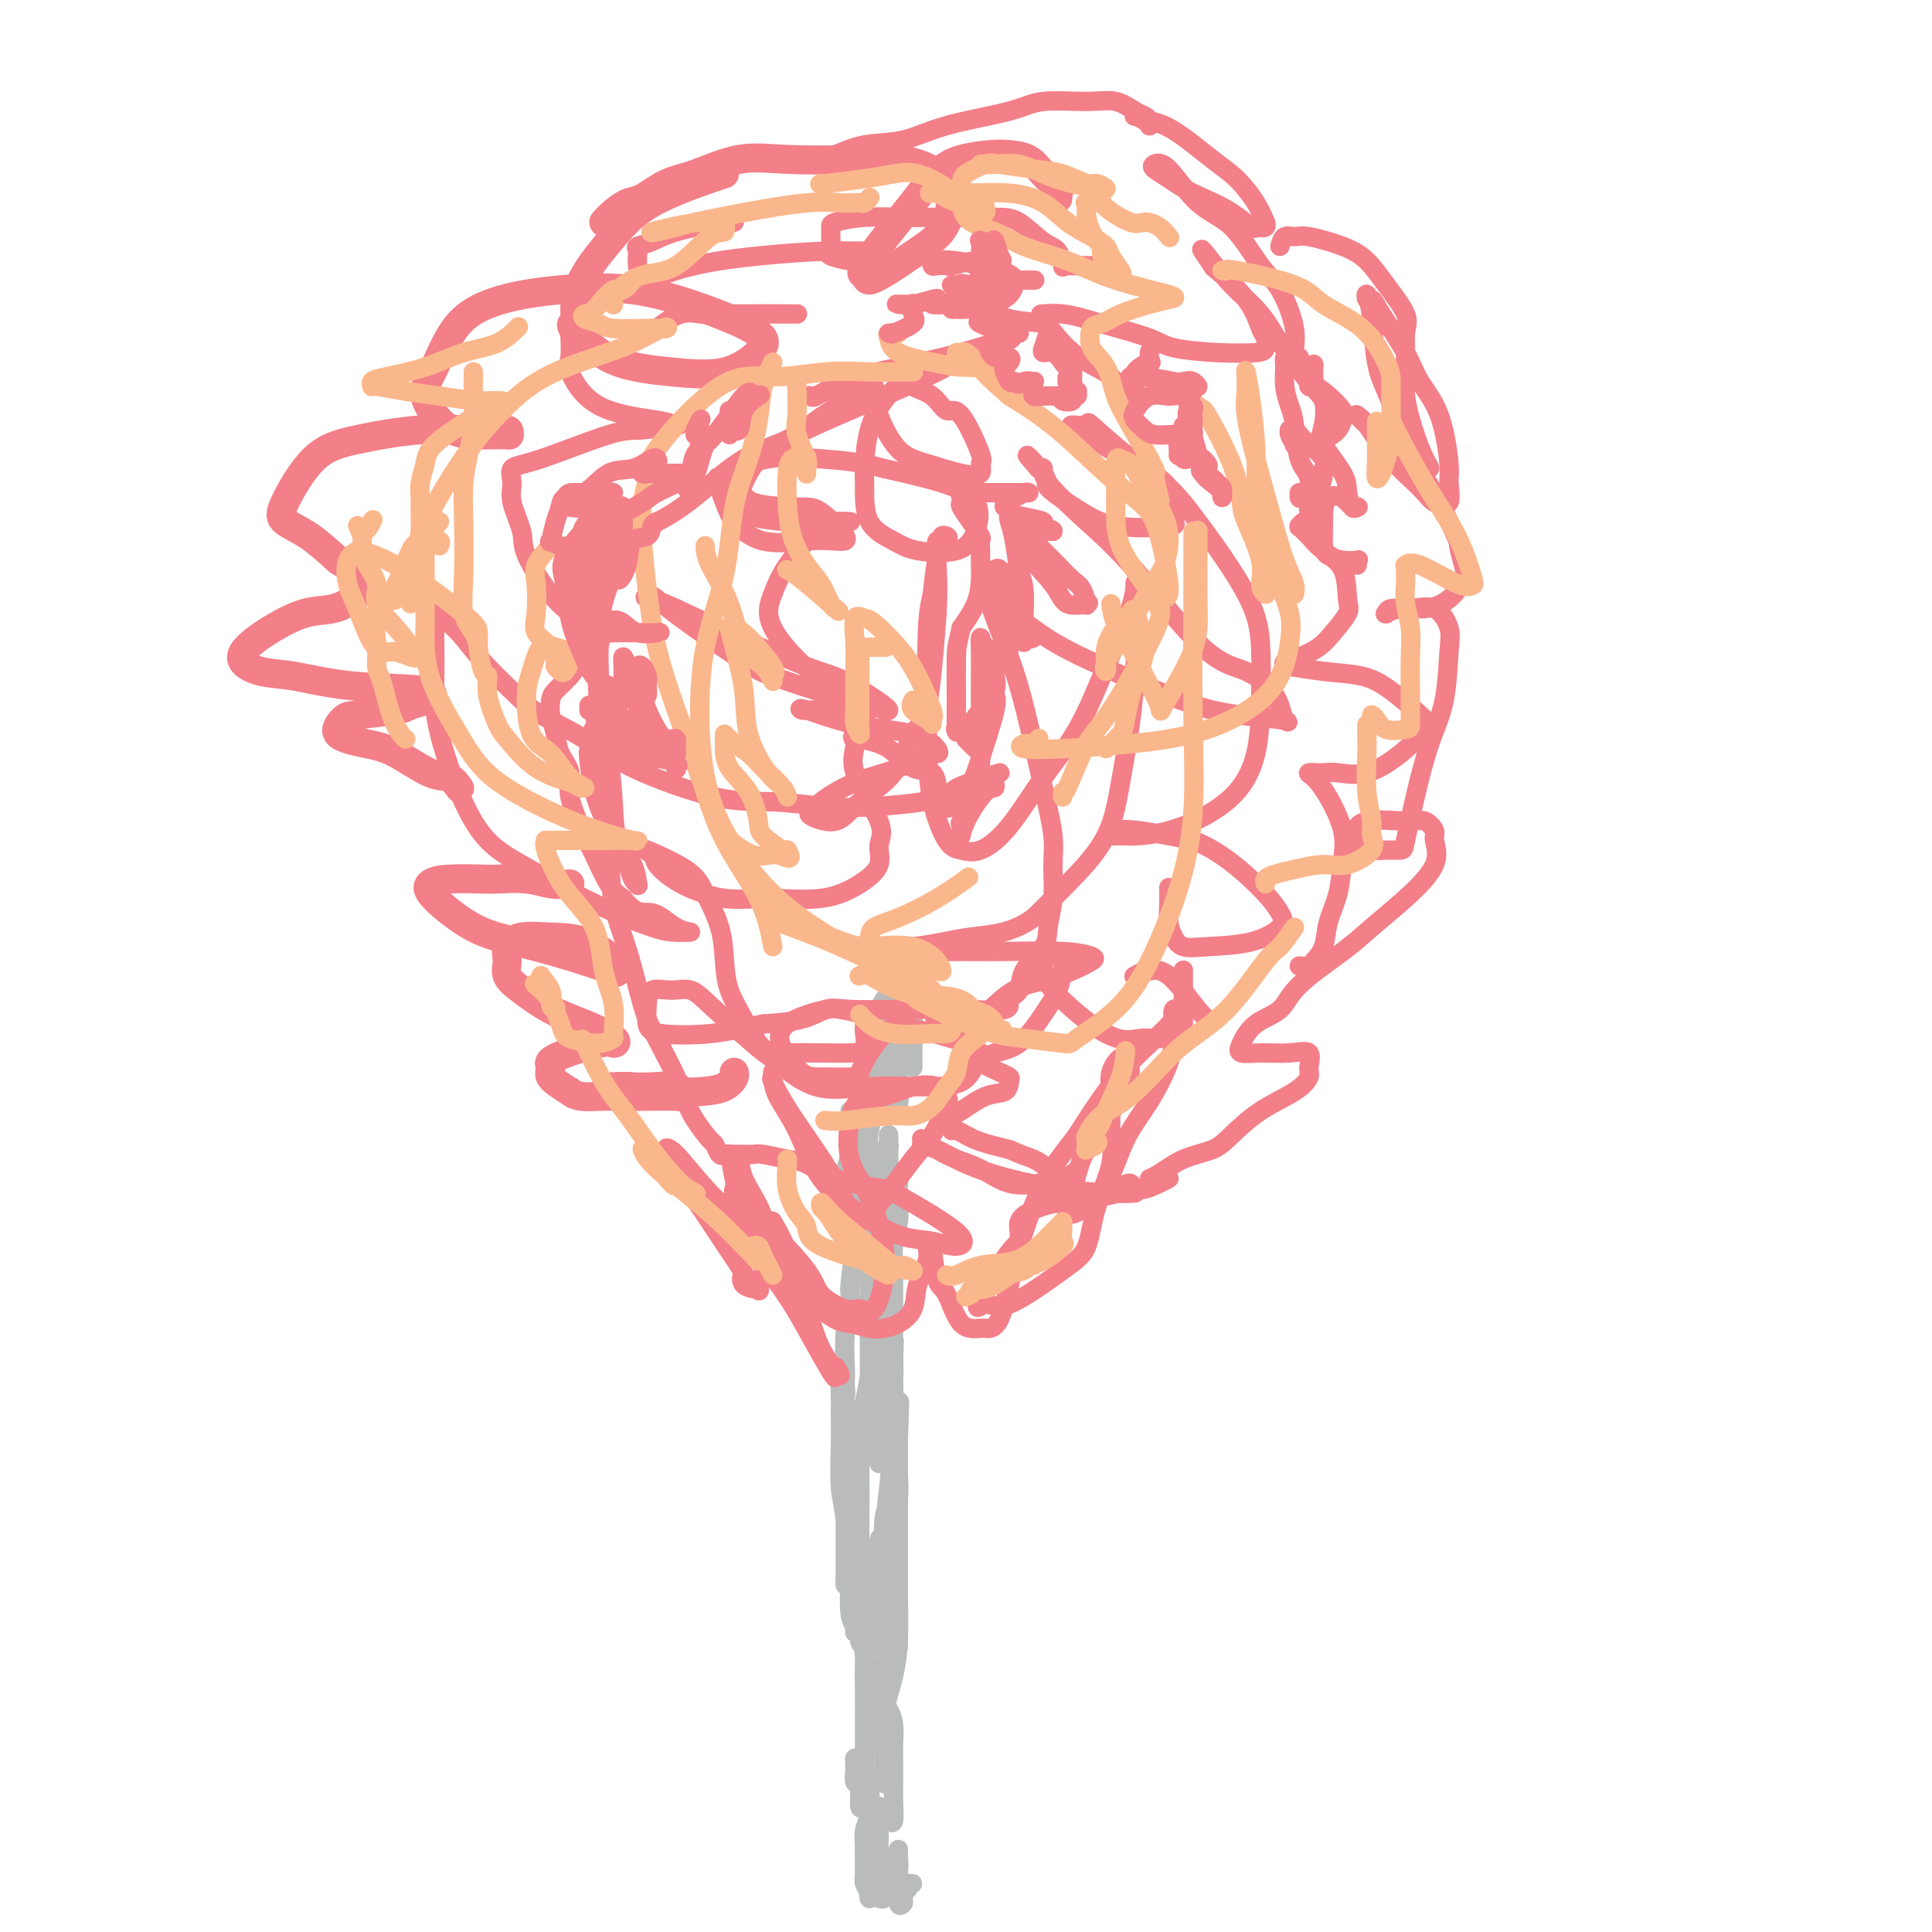<svg viewBox='0 0 400 400' version='1.1' xmlns='http://www.w3.org/2000/svg' xmlns:xlink='http://www.w3.org/1999/xlink'><g fill='none' stroke='#BABBBB' stroke-width='4' stroke-linecap='round' stroke-linejoin='round'><path d='M180,262c0.000,1.089 0.000,2.179 0,4c-0.000,1.821 -0.000,4.374 0,7c0.000,2.626 0.000,5.324 0,7c-0.000,1.676 -0.000,2.332 0,3c0.000,0.668 0.000,1.350 0,1c-0.000,-0.350 -0.001,-1.733 0,-2c0.001,-0.267 0.003,0.581 0,-1c-0.003,-1.581 -0.011,-5.593 0,-8c0.011,-2.407 0.041,-3.211 0,-5c-0.041,-1.789 -0.155,-4.564 0,-7c0.155,-2.436 0.577,-4.532 1,-6c0.423,-1.468 0.845,-2.306 1,-3c0.155,-0.694 0.043,-1.242 0,-1c-0.043,0.242 -0.017,1.275 0,2c0.017,0.725 0.025,1.141 0,3c-0.025,1.859 -0.084,5.162 0,7c0.084,1.838 0.310,2.212 0,6c-0.310,3.788 -1.155,10.989 -2,16c-0.845,5.011 -1.689,7.833 -2,11c-0.311,3.167 -0.087,6.678 0,10c0.087,3.322 0.037,6.455 0,9c-0.037,2.545 -0.063,4.501 0,6c0.063,1.499 0.213,2.542 0,3c-0.213,0.458 -0.789,0.330 -1,0c-0.211,-0.330 -0.057,-0.862 0,-3c0.057,-2.138 0.015,-5.883 0,-9c-0.015,-3.117 -0.004,-5.605 0,-8c0.004,-2.395 0.002,-4.698 0,-7'/><path d='M177,297c-0.215,-5.269 -0.254,-4.941 0,-5c0.254,-0.059 0.800,-0.504 1,0c0.200,0.504 0.054,1.956 0,3c-0.054,1.044 -0.014,1.679 0,3c0.014,1.321 0.004,3.328 0,5c-0.004,1.672 -0.001,3.007 0,5c0.001,1.993 -0.000,4.642 0,7c0.000,2.358 0.001,4.425 0,6c-0.001,1.575 -0.004,2.657 0,5c0.004,2.343 0.016,5.946 0,8c-0.016,2.054 -0.061,2.559 0,3c0.061,0.441 0.226,0.819 0,1c-0.226,0.181 -0.845,0.164 -1,0c-0.155,-0.164 0.154,-0.475 0,-1c-0.154,-0.525 -0.769,-1.264 -1,-3c-0.231,-1.736 -0.077,-4.467 0,-6c0.077,-1.533 0.076,-1.867 0,-3c-0.076,-1.133 -0.228,-3.066 0,-3c0.228,0.066 0.835,2.132 1,3c0.165,0.868 -0.114,0.537 0,1c0.114,0.463 0.619,1.719 1,5c0.381,3.281 0.638,8.586 1,12c0.362,3.414 0.829,4.937 1,7c0.171,2.063 0.046,4.666 0,6c-0.046,1.334 -0.012,1.398 0,2c0.012,0.602 0.004,1.744 0,2c-0.004,0.256 -0.002,-0.372 0,-1'/><path d='M180,359c0.601,5.435 0.104,0.524 0,-2c-0.104,-2.524 0.186,-2.660 0,-4c-0.186,-1.340 -0.849,-3.884 -1,-6c-0.151,-2.116 0.208,-3.802 0,-5c-0.208,-1.198 -0.984,-1.906 -1,-2c-0.016,-0.094 0.728,0.425 1,1c0.272,0.575 0.073,1.204 0,3c-0.073,1.796 -0.020,4.758 0,7c0.020,2.242 0.006,3.762 0,6c-0.006,2.238 -0.006,5.192 0,7c0.006,1.808 0.017,2.470 0,4c-0.017,1.530 -0.061,3.929 0,5c0.061,1.071 0.227,0.814 0,1c-0.227,0.186 -0.846,0.816 -1,0c-0.154,-0.816 0.158,-3.077 0,-4c-0.158,-0.923 -0.784,-0.507 -1,-1c-0.216,-0.493 -0.020,-1.896 0,-3c0.020,-1.104 -0.134,-1.909 0,-2c0.134,-0.091 0.558,0.532 1,1c0.442,0.468 0.903,0.780 1,1c0.097,0.220 -0.170,0.346 0,1c0.170,0.654 0.777,1.836 1,3c0.223,1.164 0.062,2.311 0,3c-0.062,0.689 -0.023,0.920 0,1c0.023,0.080 0.031,0.010 0,0c-0.031,-0.010 -0.101,0.038 0,0c0.101,-0.038 0.373,-0.164 1,0c0.627,0.164 1.608,0.618 2,1c0.392,0.382 0.196,0.691 0,1'/><path d='M183,376c0.940,1.769 0.290,1.193 0,1c-0.290,-0.193 -0.221,-0.003 0,0c0.221,0.003 0.595,-0.179 1,0c0.405,0.179 0.841,0.721 1,0c0.159,-0.721 0.043,-2.705 0,-4c-0.043,-1.295 -0.011,-1.900 0,-3c0.011,-1.100 0.000,-2.693 0,-4c-0.000,-1.307 0.010,-2.327 0,-3c-0.010,-0.673 -0.041,-0.998 0,-2c0.041,-1.002 0.155,-2.680 0,-4c-0.155,-1.320 -0.577,-2.281 -1,-3c-0.423,-0.719 -0.845,-1.197 -1,-2c-0.155,-0.803 -0.041,-1.930 0,-3c0.041,-1.070 0.011,-2.082 0,-3c-0.011,-0.918 -0.003,-1.741 0,-2c0.003,-0.259 0.001,0.047 0,0c-0.001,-0.047 -0.000,-0.446 0,0c0.000,0.446 0.000,1.738 0,3c-0.000,1.262 -0.000,2.494 0,4c0.000,1.506 0.000,3.288 0,5c-0.000,1.712 -0.000,3.356 0,5'/><path d='M183,361c0.000,2.977 0.001,2.920 0,4c-0.001,1.080 -0.002,3.296 0,4c0.002,0.704 0.007,-0.105 0,-1c-0.007,-0.895 -0.026,-1.877 0,-3c0.026,-1.123 0.098,-2.387 0,-4c-0.098,-1.613 -0.366,-3.577 0,-6c0.366,-2.423 1.366,-5.307 2,-8c0.634,-2.693 0.902,-5.196 1,-8c0.098,-2.804 0.026,-5.909 0,-8c-0.026,-2.091 -0.007,-3.170 0,-4c0.007,-0.830 0.002,-1.413 0,-2c-0.002,-0.587 -0.001,-1.177 0,-1c0.001,0.177 0.000,1.123 0,2c-0.000,0.877 -0.000,1.686 0,2c0.000,0.314 0.000,0.133 0,2c-0.000,1.867 -0.000,5.781 0,8c0.000,2.219 0.000,2.743 0,3c-0.000,0.257 -0.000,0.247 0,0c0.000,-0.247 0.000,-0.733 0,-1c-0.000,-0.267 -0.000,-0.316 0,-2c0.000,-1.684 0.000,-5.003 0,-7c-0.000,-1.997 -0.000,-2.671 0,-4c0.000,-1.329 0.000,-3.312 0,-6c-0.000,-2.688 -0.000,-6.081 0,-9c0.000,-2.919 0.000,-5.363 0,-8c-0.000,-2.637 -0.000,-5.468 0,-7c0.000,-1.532 0.000,-1.766 0,-2'/><path d='M186,295c0.463,-10.749 0.120,-0.623 0,3c-0.120,3.623 -0.018,0.743 0,1c0.018,0.257 -0.048,3.652 0,6c0.048,2.348 0.209,3.648 0,5c-0.209,1.352 -0.788,2.756 -1,4c-0.212,1.244 -0.057,2.328 0,3c0.057,0.672 0.015,0.932 0,1c-0.015,0.068 -0.004,-0.055 0,-1c0.004,-0.945 0.001,-2.710 0,-4c-0.001,-1.290 -0.000,-2.103 0,-5c0.000,-2.897 -0.000,-7.878 0,-11c0.000,-3.122 0.001,-4.383 0,-6c-0.001,-1.617 -0.003,-3.588 0,-5c0.003,-1.412 0.012,-2.264 0,-3c-0.012,-0.736 -0.046,-1.356 0,-1c0.046,0.356 0.170,1.687 0,3c-0.170,1.313 -0.634,2.610 -1,3c-0.366,0.390 -0.634,-0.125 -1,2c-0.366,2.125 -0.830,6.889 -1,9c-0.170,2.111 -0.047,1.568 0,2c0.047,0.432 0.017,1.840 0,2c-0.017,0.160 -0.020,-0.929 0,-1c0.020,-0.071 0.061,0.877 0,0c-0.061,-0.877 -0.226,-3.580 0,-6c0.226,-2.420 0.844,-4.556 1,-7c0.156,-2.444 -0.150,-5.197 0,-8c0.150,-2.803 0.757,-5.658 1,-8c0.243,-2.342 0.121,-4.171 0,-6'/><path d='M184,267c0.309,-6.390 0.083,-4.364 0,-4c-0.083,0.364 -0.022,-0.932 0,-1c0.022,-0.068 0.006,1.093 0,2c-0.006,0.907 -0.002,1.560 0,2c0.002,0.440 0.000,0.668 0,2c-0.000,1.332 -0.000,3.770 0,5c0.000,1.230 0.000,1.252 0,1c-0.000,-0.252 -0.000,-0.779 0,-2c0.000,-1.221 0.000,-3.136 0,-4c-0.000,-0.864 -0.000,-0.675 0,-2c0.000,-1.325 0.000,-4.163 0,-7c-0.000,-2.837 -0.000,-5.672 0,-8c0.000,-2.328 0.000,-4.147 0,-6c-0.000,-1.853 -0.000,-3.739 0,-5c0.000,-1.261 0.000,-1.898 0,-2c-0.000,-0.102 -0.000,0.330 0,1c0.000,0.670 0.000,1.577 0,3c-0.000,1.423 -0.000,3.362 0,5c0.000,1.638 0.000,2.974 0,5c-0.000,2.026 -0.000,4.742 0,6c0.000,1.258 0.000,1.059 0,2c-0.000,0.941 -0.000,3.022 0,3c0.000,-0.022 0.000,-2.147 0,-3c-0.000,-0.853 -0.000,-0.435 0,-1c0.000,-0.565 0.000,-2.114 0,-4c0.000,-1.886 -0.000,-4.110 0,-7c0.000,-2.890 0.000,-6.445 0,-10'/><path d='M184,238c-0.018,-5.621 -0.061,-2.175 0,-1c0.061,1.175 0.228,0.078 0,0c-0.228,-0.078 -0.849,0.863 -1,2c-0.151,1.137 0.170,2.470 0,4c-0.170,1.530 -0.829,3.257 -1,5c-0.171,1.743 0.147,3.500 0,5c-0.147,1.500 -0.758,2.742 -1,4c-0.242,1.258 -0.116,2.533 0,3c0.116,0.467 0.223,0.128 0,0c-0.223,-0.128 -0.777,-0.045 -1,0c-0.223,0.045 -0.115,0.051 0,-1c0.115,-1.051 0.237,-3.161 0,-5c-0.237,-1.839 -0.833,-3.408 -1,-4c-0.167,-0.592 0.095,-0.207 0,0c-0.095,0.207 -0.546,0.236 -1,1c-0.454,0.764 -0.910,2.263 -1,3c-0.090,0.737 0.186,0.711 0,3c-0.186,2.289 -0.834,6.894 -1,9c-0.166,2.106 0.152,1.714 0,3c-0.152,1.286 -0.772,4.249 -1,7c-0.228,2.751 -0.065,5.291 0,7c0.065,1.709 0.031,2.589 0,3c-0.031,0.411 -0.061,0.354 0,1c0.061,0.646 0.212,1.993 0,2c-0.212,0.007 -0.789,-1.328 -1,-2c-0.211,-0.672 -0.057,-0.681 0,-1c0.057,-0.319 0.016,-0.948 0,-1c-0.016,-0.052 -0.008,0.474 0,1'/><path d='M174,286c-0.154,0.036 -0.037,1.627 0,3c0.037,1.373 -0.004,2.528 0,4c0.004,1.472 0.054,3.260 0,6c-0.054,2.740 -0.211,6.433 0,9c0.211,2.567 0.788,4.010 1,7c0.212,2.990 0.057,7.527 0,10c-0.057,2.473 -0.015,2.881 0,3c0.015,0.119 0.004,-0.051 0,0c-0.004,0.051 -0.001,0.323 0,0c0.001,-0.323 0.001,-1.242 0,-3c-0.001,-1.758 -0.001,-4.356 0,-7c0.001,-2.644 0.004,-5.336 0,-7c-0.004,-1.664 -0.016,-2.302 0,-3c0.016,-0.698 0.060,-1.458 0,-2c-0.060,-0.542 -0.223,-0.867 0,-1c0.223,-0.133 0.833,-0.076 1,0c0.167,0.076 -0.109,0.170 0,2c0.109,1.830 0.604,5.396 1,8c0.396,2.604 0.695,4.244 1,6c0.305,1.756 0.618,3.626 1,6c0.382,2.374 0.832,5.250 1,7c0.168,1.750 0.052,2.373 0,3c-0.052,0.627 -0.042,1.260 0,2c0.042,0.740 0.116,1.589 0,2c-0.116,0.411 -0.424,0.384 0,-1c0.424,-1.384 1.578,-4.127 2,-6c0.422,-1.873 0.113,-2.878 0,-5c-0.113,-2.122 -0.030,-5.363 0,-7c0.030,-1.637 0.008,-1.672 0,-2c-0.008,-0.328 -0.002,-0.951 0,-1c0.002,-0.049 0.001,0.475 0,1'/><path d='M182,320c0.305,-3.270 0.067,-0.946 0,1c-0.067,1.946 0.038,3.514 0,5c-0.038,1.486 -0.221,2.888 0,5c0.221,2.112 0.844,4.932 1,7c0.156,2.068 -0.154,3.382 0,4c0.154,0.618 0.773,0.540 1,1c0.227,0.460 0.061,1.456 0,1c-0.061,-0.456 -0.016,-2.366 0,-5c0.016,-2.634 0.004,-5.991 0,-8c-0.004,-2.009 -0.001,-2.670 0,-5c0.001,-2.330 0.000,-6.328 0,-9c-0.000,-2.672 -0.000,-4.017 0,-5c0.000,-0.983 0.001,-1.605 0,-2c-0.001,-0.395 -0.004,-0.563 0,-1c0.004,-0.437 0.015,-1.143 0,-1c-0.015,0.143 -0.057,1.135 0,2c0.057,0.865 0.211,1.602 0,2c-0.211,0.398 -0.789,0.458 -1,3c-0.211,2.542 -0.057,7.566 0,10c0.057,2.434 0.015,2.278 0,3c-0.015,0.722 -0.005,2.322 0,3c0.005,0.678 0.004,0.435 0,0c-0.004,-0.435 -0.011,-1.063 0,-3c0.011,-1.937 0.042,-5.182 0,-7c-0.042,-1.818 -0.155,-2.207 0,-4c0.155,-1.793 0.577,-4.989 1,-9c0.423,-4.011 0.845,-8.837 1,-13c0.155,-4.163 0.041,-7.662 0,-9c-0.041,-1.338 -0.011,-0.514 0,-1c0.011,-0.486 0.003,-2.282 0,-3c-0.003,-0.718 -0.002,-0.359 0,0'/><path d='M185,282c0.309,-9.169 0.083,-2.091 0,0c-0.083,2.091 -0.022,-0.805 0,-2c0.022,-1.195 0.006,-0.688 0,-1c-0.006,-0.312 -0.002,-1.443 0,-2c0.002,-0.557 0.000,-0.540 0,-1c-0.000,-0.460 -0.000,-1.396 0,-2c0.000,-0.604 0.000,-0.874 0,-1c-0.000,-0.126 -0.001,-0.107 0,0c0.001,0.107 0.004,0.303 0,-1c-0.004,-1.303 -0.015,-4.104 0,-6c0.015,-1.896 0.057,-2.887 0,-4c-0.057,-1.113 -0.211,-2.349 0,-4c0.211,-1.651 0.789,-3.718 1,-5c0.211,-1.282 0.057,-1.781 0,-3c-0.057,-1.219 -0.015,-3.160 0,-4c0.015,-0.840 0.005,-0.578 0,-1c-0.005,-0.422 -0.003,-1.527 0,-2c0.003,-0.473 0.008,-0.314 0,0c-0.008,0.314 -0.030,0.782 0,1c0.030,0.218 0.113,0.185 0,1c-0.113,0.815 -0.422,2.476 -1,4c-0.578,1.524 -1.425,2.910 -2,4c-0.575,1.090 -0.879,1.883 -1,2c-0.121,0.117 -0.061,-0.441 0,-1'/><path d='M182,254c-0.603,1.608 -0.109,0.126 0,-1c0.109,-1.126 -0.167,-1.898 0,-3c0.167,-1.102 0.777,-2.535 1,-4c0.223,-1.465 0.060,-2.964 0,-4c-0.060,-1.036 -0.015,-1.611 0,-2c0.015,-0.389 0.002,-0.593 0,-1c-0.002,-0.407 0.009,-1.018 0,-1c-0.009,0.018 -0.037,0.666 0,1c0.037,0.334 0.139,0.354 0,1c-0.139,0.646 -0.521,1.919 -1,3c-0.479,1.081 -1.057,1.972 -2,4c-0.943,2.028 -2.253,5.193 -3,7c-0.747,1.807 -0.932,2.256 -1,3c-0.068,0.744 -0.019,1.783 0,2c0.019,0.217 0.009,-0.389 0,-1c-0.009,-0.611 -0.016,-1.227 0,-2c0.016,-0.773 0.057,-1.703 0,-3c-0.057,-1.297 -0.210,-2.961 0,-5c0.210,-2.039 0.784,-4.452 1,-6c0.216,-1.548 0.073,-2.232 0,-3c-0.073,-0.768 -0.076,-1.621 0,-2c0.076,-0.379 0.231,-0.286 0,0c-0.231,0.286 -0.846,0.763 -1,1c-0.154,0.237 0.155,0.235 0,1c-0.155,0.765 -0.773,2.298 -1,4c-0.227,1.702 -0.061,3.574 0,5c0.061,1.426 0.017,2.408 0,3c-0.017,0.592 -0.009,0.796 0,1'/><path d='M175,252c-0.314,1.972 -0.098,0.403 0,-1c0.098,-1.403 0.079,-2.641 0,-3c-0.079,-0.359 -0.217,0.161 0,-1c0.217,-1.161 0.790,-4.002 1,-6c0.210,-1.998 0.056,-3.153 0,-4c-0.056,-0.847 -0.015,-1.386 0,-2c0.015,-0.614 0.004,-1.304 0,-2c-0.004,-0.696 -0.001,-1.397 0,-2c0.001,-0.603 0.000,-1.109 0,-1c-0.000,0.109 0.000,0.833 0,2c-0.000,1.167 -0.001,2.776 0,4c0.001,1.224 0.003,2.062 0,3c-0.003,0.938 -0.010,1.975 0,3c0.010,1.025 0.038,2.037 0,2c-0.038,-0.037 -0.142,-1.124 0,-2c0.142,-0.876 0.529,-1.542 1,-3c0.471,-1.458 1.026,-3.710 2,-6c0.974,-2.290 2.366,-4.620 3,-6c0.634,-1.380 0.510,-1.811 1,-3c0.490,-1.189 1.595,-3.136 2,-4c0.405,-0.864 0.108,-0.644 0,-1c-0.108,-0.356 -0.029,-1.288 0,-2c0.029,-0.712 0.008,-1.203 0,-1c-0.008,0.203 -0.004,1.102 0,2'/><path d='M185,218c1.332,-3.006 0.161,1.480 0,4c-0.161,2.520 0.689,3.074 1,4c0.311,0.926 0.083,2.226 0,3c-0.083,0.774 -0.020,1.024 0,1c0.020,-0.024 -0.001,-0.321 0,-1c0.001,-0.679 0.025,-1.740 0,-3c-0.025,-1.260 -0.098,-2.720 0,-5c0.098,-2.280 0.366,-5.379 1,-8c0.634,-2.621 1.634,-4.763 2,-6c0.366,-1.237 0.097,-1.568 0,-2c-0.097,-0.432 -0.022,-0.966 0,-1c0.022,-0.034 -0.009,0.430 0,1c0.009,0.570 0.058,1.244 0,2c-0.058,0.756 -0.221,1.593 -1,3c-0.779,1.407 -2.173,3.385 -3,6c-0.827,2.615 -1.087,5.868 -2,9c-0.913,3.132 -2.479,6.144 -3,9c-0.521,2.856 0.004,5.554 0,9c-0.004,3.446 -0.537,7.638 -1,10c-0.463,2.362 -0.856,2.895 -1,3c-0.144,0.105 -0.039,-0.217 0,-1c0.039,-0.783 0.014,-2.029 0,-4c-0.014,-1.971 -0.015,-4.669 0,-7c0.015,-2.331 0.045,-4.295 0,-7c-0.045,-2.705 -0.166,-6.151 0,-9c0.166,-2.849 0.619,-5.100 1,-7c0.381,-1.900 0.691,-3.450 1,-5'/><path d='M180,216c0.310,-6.628 0.084,-3.198 0,-2c-0.084,1.198 -0.027,0.166 0,0c0.027,-0.166 0.022,0.535 0,1c-0.022,0.465 -0.062,0.694 0,1c0.062,0.306 0.227,0.690 0,2c-0.227,1.310 -0.845,3.548 -1,5c-0.155,1.452 0.155,2.118 0,4c-0.155,1.882 -0.773,4.978 -1,7c-0.227,2.022 -0.062,2.968 0,4c0.062,1.032 0.023,2.151 0,2c-0.023,-0.151 -0.028,-1.570 0,-2c0.028,-0.430 0.088,0.130 0,-1c-0.088,-1.130 -0.325,-3.949 0,-8c0.325,-4.051 1.211,-9.333 2,-13c0.789,-3.667 1.479,-5.717 2,-7c0.521,-1.283 0.872,-1.798 1,-2c0.128,-0.202 0.034,-0.092 0,0c-0.034,0.092 -0.009,0.164 0,1c0.009,0.836 0.003,2.435 0,4c-0.003,1.565 -0.002,3.097 0,5c0.002,1.903 0.003,4.178 0,6c-0.003,1.822 -0.012,3.190 0,4c0.012,0.810 0.044,1.063 0,1c-0.044,-0.063 -0.166,-0.440 0,-2c0.166,-1.560 0.619,-4.303 1,-7c0.381,-2.697 0.691,-5.349 1,-8'/><path d='M185,211c0.718,-3.613 1.513,-4.646 2,-6c0.487,-1.354 0.666,-3.030 1,-4c0.334,-0.970 0.821,-1.234 1,-1c0.179,0.234 0.048,0.967 0,1c-0.048,0.033 -0.013,-0.632 0,0c0.013,0.632 0.003,2.562 0,4c-0.003,1.438 -0.001,2.385 0,4c0.001,1.615 0.000,3.897 0,6c-0.000,2.103 -0.000,4.028 0,5c0.000,0.972 0.000,0.992 0,1c-0.000,0.008 -0.000,0.004 0,0'/></g>
<g fill='none' stroke='#F37F89' stroke-width='6' stroke-linecap='round' stroke-linejoin='round'><path d='M150,36c-0.108,0.016 -0.215,0.032 -3,1c-2.785,0.968 -8.246,2.886 -12,5c-3.754,2.114 -5.801,4.422 -8,7c-2.199,2.578 -4.551,5.426 -6,8c-1.449,2.574 -1.997,4.875 -2,7c-0.003,2.125 0.538,4.074 2,6c1.462,1.926 3.846,3.829 7,5c3.154,1.171 7.078,1.609 11,2c3.922,0.391 7.841,0.735 11,0c3.159,-0.735 5.557,-2.548 7,-4c1.443,-1.452 1.930,-2.542 0,-4c-1.930,-1.458 -6.276,-3.283 -11,-5c-4.724,-1.717 -9.824,-3.324 -15,-4c-5.176,-0.676 -10.427,-0.420 -15,0c-4.573,0.420 -8.468,1.005 -12,2c-3.532,0.995 -6.700,2.400 -9,5c-2.300,2.600 -3.732,6.395 -5,9c-1.268,2.605 -2.373,4.020 -2,6c0.373,1.980 2.224,4.527 4,6c1.776,1.473 3.477,1.873 6,2c2.523,0.127 5.869,-0.020 7,0c1.131,0.020 0.049,0.207 0,0c-0.049,-0.207 0.937,-0.809 0,-1c-0.937,-0.191 -3.796,0.028 -7,0c-3.204,-0.028 -6.753,-0.303 -11,0c-4.247,0.303 -9.190,1.185 -13,2c-3.810,0.815 -6.485,1.564 -9,4c-2.515,2.436 -4.870,6.560 -6,9c-1.130,2.440 -1.035,3.195 0,4c1.035,0.805 3.010,1.658 5,3c1.990,1.342 3.995,3.171 6,5'/><path d='M70,116c2.545,1.722 3.407,2.027 4,3c0.593,0.973 0.915,2.613 0,4c-0.915,1.387 -3.068,2.522 -5,3c-1.932,0.478 -3.641,0.298 -6,1c-2.359,0.702 -5.366,2.286 -8,4c-2.634,1.714 -4.896,3.557 -5,5c-0.104,1.443 1.949,2.484 4,3c2.051,0.516 4.098,0.505 7,1c2.902,0.495 6.658,1.494 12,2c5.342,0.506 12.269,0.517 15,1c2.731,0.483 1.266,1.437 0,2c-1.266,0.563 -2.334,0.735 -3,1c-0.666,0.265 -0.931,0.624 -3,1c-2.069,0.376 -5.943,0.770 -8,1c-2.057,0.230 -2.297,0.297 -3,1c-0.703,0.703 -1.867,2.043 -1,3c0.867,0.957 3.767,1.532 6,2c2.233,0.468 3.800,0.829 6,2c2.200,1.171 5.034,3.151 7,4c1.966,0.849 3.063,0.568 4,1c0.937,0.432 1.714,1.578 2,2c0.286,0.422 0.082,0.121 0,0c-0.082,-0.121 -0.041,-0.060 0,0'/><path d='M118,183c-1.295,0.113 -2.590,0.226 -4,0c-1.410,-0.226 -2.935,-0.790 -5,-1c-2.065,-0.210 -4.671,-0.064 -6,0c-1.329,0.064 -1.380,0.048 -3,0c-1.620,-0.048 -4.809,-0.127 -7,0c-2.191,0.127 -3.385,0.459 -4,1c-0.615,0.541 -0.649,1.291 1,3c1.649,1.709 4.983,4.378 8,6c3.017,1.622 5.717,2.196 9,3c3.283,0.804 7.150,1.837 11,3c3.850,1.163 7.683,2.456 9,3c1.317,0.544 0.116,0.341 0,0c-0.116,-0.341 0.851,-0.818 0,-2c-0.851,-1.182 -3.520,-3.068 -6,-4c-2.480,-0.932 -4.771,-0.910 -7,-1c-2.229,-0.090 -4.394,-0.293 -6,0c-1.606,0.293 -2.651,1.082 -3,2c-0.349,0.918 0.000,1.964 0,3c-0.000,1.036 -0.349,2.064 0,3c0.349,0.936 1.397,1.782 3,3c1.603,1.218 3.762,2.807 6,4c2.238,1.193 4.556,1.990 7,3c2.444,1.010 5.013,2.235 6,3c0.987,0.765 0.391,1.072 0,1c-0.391,-0.072 -0.577,-0.522 -3,0c-2.423,0.522 -7.082,2.016 -9,3c-1.918,0.984 -1.093,1.457 -1,2c0.093,0.543 -0.545,1.155 0,2c0.545,0.845 2.272,1.922 4,3'/><path d='M118,226c1.458,1.307 3.601,1.075 6,1c2.399,-0.075 5.052,0.008 8,0c2.948,-0.008 6.190,-0.107 8,0c1.810,0.107 2.188,0.421 2,0c-0.188,-0.421 -0.943,-1.578 -2,-2c-1.057,-0.422 -2.415,-0.109 -5,0c-2.585,0.109 -6.398,0.016 -8,0c-1.602,-0.016 -0.994,0.046 0,0c0.994,-0.046 2.375,-0.201 4,0c1.625,0.201 3.493,0.758 6,1c2.507,0.242 5.652,0.170 8,0c2.348,-0.170 3.897,-0.437 5,-1c1.103,-0.563 1.758,-1.421 2,-2c0.242,-0.579 0.069,-0.880 0,-1c-0.069,-0.120 -0.035,-0.060 0,0'/><path d='M125,46c0.565,-0.627 1.130,-1.255 2,-2c0.870,-0.745 2.046,-1.608 3,-2c0.954,-0.392 1.686,-0.312 3,-1c1.314,-0.688 3.209,-2.145 5,-3c1.791,-0.855 3.479,-1.107 6,-2c2.521,-0.893 5.877,-2.428 9,-3c3.123,-0.572 6.015,-0.181 10,0c3.985,0.181 9.064,0.151 13,0c3.936,-0.151 6.728,-0.424 10,0c3.272,0.424 7.024,1.544 9,4c1.976,2.456 2.177,6.248 1,9c-1.177,2.752 -3.732,4.464 -6,6c-2.268,1.536 -4.248,2.897 -6,4c-1.752,1.103 -3.275,1.950 -4,2c-0.725,0.050 -0.652,-0.696 -1,-1c-0.348,-0.304 -1.117,-0.165 0,-2c1.117,-1.835 4.119,-5.644 6,-8c1.881,-2.356 2.641,-3.259 4,-5c1.359,-1.741 3.315,-4.322 5,-6c1.685,-1.678 3.097,-2.455 5,-3c1.903,-0.545 4.297,-0.857 6,-1c1.703,-0.143 2.715,-0.116 4,0c1.285,0.116 2.842,0.322 4,1c1.158,0.678 1.918,1.828 3,3c1.082,1.172 2.486,2.367 3,3c0.514,0.633 0.138,0.706 0,1c-0.138,0.294 -0.037,0.810 0,1c0.037,0.190 0.011,0.054 0,0c-0.011,-0.054 -0.005,-0.027 0,0'/></g>
<g fill='none' stroke='#F37F89' stroke-width='4' stroke-linecap='round' stroke-linejoin='round'><path d='M193,209c0.393,1.161 0.785,2.323 1,3c0.215,0.677 0.252,0.871 2,2c1.748,1.129 5.207,3.195 7,4c1.793,0.805 1.920,0.351 3,0c1.080,-0.351 3.114,-0.598 5,-2c1.886,-1.402 3.623,-3.958 5,-6c1.377,-2.042 2.394,-3.569 3,-5c0.606,-1.431 0.800,-2.767 1,-4c0.200,-1.233 0.406,-2.363 0,-3c-0.406,-0.637 -1.422,-0.783 -2,-1c-0.578,-0.217 -0.717,-0.507 -1,0c-0.283,0.507 -0.709,1.811 -1,3c-0.291,1.189 -0.446,2.263 2,5c2.446,2.737 7.493,7.136 11,9c3.507,1.864 5.476,1.192 7,1c1.524,-0.192 2.605,0.097 4,0c1.395,-0.097 3.106,-0.580 4,-1c0.894,-0.420 0.972,-0.778 1,-2c0.028,-1.222 0.008,-3.307 0,-5c-0.008,-1.693 -0.002,-2.994 0,-4c0.002,-1.006 0.001,-1.716 0,-2c-0.001,-0.284 -0.000,-0.142 0,0'/><path d='M269,200c0.788,0.053 1.577,0.106 2,0c0.423,-0.106 0.481,-0.372 1,-1c0.519,-0.628 1.500,-1.617 2,-3c0.500,-1.383 0.517,-3.160 1,-5c0.483,-1.840 1.430,-3.743 2,-6c0.570,-2.257 0.764,-4.868 1,-7c0.236,-2.132 0.515,-3.787 0,-6c-0.515,-2.213 -1.825,-4.985 -3,-7c-1.175,-2.015 -2.217,-3.273 -3,-4c-0.783,-0.727 -1.307,-0.924 -1,-1c0.307,-0.076 1.445,-0.031 2,0c0.555,0.031 0.528,0.048 1,0c0.472,-0.048 1.444,-0.160 3,0c1.556,0.160 3.695,0.591 6,0c2.305,-0.591 4.777,-2.204 7,-4c2.223,-1.796 4.198,-3.776 5,-5c0.802,-1.224 0.432,-1.691 -1,-3c-1.432,-1.309 -3.924,-3.460 -6,-5c-2.076,-1.540 -3.735,-2.468 -6,-3c-2.265,-0.532 -5.135,-0.667 -8,-1c-2.865,-0.333 -5.725,-0.865 -7,-1c-1.275,-0.135 -0.964,0.128 -1,0c-0.036,-0.128 -0.419,-0.646 0,-1c0.419,-0.354 1.639,-0.542 3,-1c1.361,-0.458 2.862,-1.186 4,-2c1.138,-0.814 1.914,-1.716 3,-3c1.086,-1.284 2.482,-2.952 3,-4c0.518,-1.048 0.160,-1.477 0,-3c-0.160,-1.523 -0.120,-4.141 -1,-6c-0.880,-1.859 -2.680,-2.960 -4,-4c-1.320,-1.040 -2.160,-2.020 -3,-3'/><path d='M271,111c-1.539,-1.531 -1.887,-1.858 -2,-2c-0.113,-0.142 0.008,-0.097 0,0c-0.008,0.097 -0.146,0.247 0,0c0.146,-0.247 0.577,-0.892 1,-1c0.423,-0.108 0.839,0.320 1,0c0.161,-0.320 0.068,-1.387 0,-2c-0.068,-0.613 -0.112,-0.771 0,-2c0.112,-1.229 0.380,-3.528 0,-5c-0.380,-1.472 -1.408,-2.117 -2,-4c-0.592,-1.883 -0.748,-5.005 -1,-7c-0.252,-1.995 -0.601,-2.864 -1,-4c-0.399,-1.136 -0.849,-2.539 -1,-4c-0.151,-1.461 -0.002,-2.980 0,-4c0.002,-1.020 -0.144,-1.541 0,-2c0.144,-0.459 0.577,-0.854 1,-1c0.423,-0.146 0.835,-0.042 1,0c0.165,0.042 0.082,0.021 0,0'/><path d='M229,55c-1.268,-0.000 -2.536,-0.001 -4,0c-1.464,0.001 -3.124,0.003 -4,0c-0.876,-0.003 -0.969,-0.011 -1,0c-0.031,0.011 -0.001,0.041 0,0c0.001,-0.041 -0.026,-0.155 0,0c0.026,0.155 0.104,0.577 0,0c-0.104,-0.577 -0.389,-2.155 -1,-3c-0.611,-0.845 -1.549,-0.959 -3,-2c-1.451,-1.041 -3.417,-3.011 -5,-4c-1.583,-0.989 -2.785,-0.998 -5,-1c-2.215,-0.002 -5.445,0.003 -8,0c-2.555,-0.003 -4.436,-0.012 -6,0c-1.564,0.012 -2.812,0.046 -5,0c-2.188,-0.046 -5.318,-0.174 -8,0c-2.682,0.174 -4.918,0.648 -6,1c-1.082,0.352 -1.011,0.581 -1,1c0.011,0.419 -0.039,1.027 0,2c0.039,0.973 0.166,2.311 0,3c-0.166,0.689 -0.626,0.731 0,1c0.626,0.269 2.339,0.766 4,1c1.661,0.234 3.270,0.206 4,0c0.730,-0.206 0.581,-0.589 1,-1c0.419,-0.411 1.406,-0.850 1,-1c-0.406,-0.150 -2.205,-0.011 -4,0c-1.795,0.011 -3.585,-0.107 -7,0c-3.415,0.107 -8.454,0.440 -14,1c-5.546,0.560 -11.600,1.346 -17,3c-5.400,1.654 -10.146,4.176 -14,6c-3.854,1.824 -6.815,2.950 -8,4c-1.185,1.050 -0.592,2.025 0,3'/><path d='M118,69c0.049,1.517 0.173,3.808 0,5c-0.173,1.192 -0.643,1.285 0,3c0.643,1.715 2.398,5.052 6,7c3.602,1.948 9.050,2.507 12,3c2.950,0.493 3.403,0.920 4,1c0.597,0.080 1.340,-0.187 0,0c-1.340,0.187 -4.761,0.829 -7,1c-2.239,0.171 -3.296,-0.130 -7,1c-3.704,1.130 -10.057,3.692 -14,5c-3.943,1.308 -5.477,1.364 -6,2c-0.523,0.636 -0.034,1.854 0,3c0.034,1.146 -0.388,2.222 0,4c0.388,1.778 1.585,4.260 2,6c0.415,1.740 0.049,2.738 1,5c0.951,2.262 3.219,5.788 5,8c1.781,2.212 3.075,3.109 4,4c0.925,0.891 1.481,1.776 2,3c0.519,1.224 1.001,2.789 1,4c-0.001,1.211 -0.484,2.070 -1,3c-0.516,0.930 -1.063,1.932 -2,3c-0.937,1.068 -2.264,2.203 -3,3c-0.736,0.797 -0.883,1.255 -1,2c-0.117,0.745 -0.206,1.777 0,3c0.206,1.223 0.706,2.639 1,4c0.294,1.361 0.381,2.668 1,4c0.619,1.332 1.768,2.688 2,4c0.232,1.312 -0.454,2.578 0,5c0.454,2.422 2.050,6.000 3,8c0.950,2.000 1.256,2.423 2,4c0.744,1.577 1.927,4.308 3,6c1.073,1.692 2.037,2.346 3,3'/><path d='M129,186c2.816,3.762 4.356,2.668 6,3c1.644,0.332 3.393,2.091 5,3c1.607,0.909 3.073,0.968 3,1c-0.073,0.032 -1.685,0.036 -3,0c-1.315,-0.036 -2.332,-0.114 -5,-1c-2.668,-0.886 -6.988,-2.582 -12,-5c-5.012,-2.418 -10.716,-5.557 -15,-8c-4.284,-2.443 -7.148,-4.189 -10,-9c-2.852,-4.811 -5.694,-12.687 -7,-18c-1.306,-5.313 -1.077,-8.062 -1,-11c0.077,-2.938 0.004,-6.065 0,-9c-0.004,-2.935 0.063,-5.680 0,-7c-0.063,-1.320 -0.257,-1.217 0,-1c0.257,0.217 0.964,0.547 1,1c0.036,0.453 -0.599,1.029 0,2c0.599,0.971 2.433,2.337 4,4c1.567,1.663 2.866,3.621 5,6c2.134,2.379 5.102,5.177 7,7c1.898,1.823 2.726,2.670 5,4c2.274,1.330 5.995,3.145 9,5c3.005,1.855 5.295,3.752 10,6c4.705,2.248 11.824,4.848 17,6c5.176,1.152 8.410,0.855 12,1c3.590,0.145 7.536,0.731 11,1c3.464,0.269 6.448,0.219 10,0c3.552,-0.219 7.674,-0.608 10,-1c2.326,-0.392 2.858,-0.787 3,-2c0.142,-1.213 -0.106,-3.243 -1,-4c-0.894,-0.757 -2.433,-0.242 -4,-1c-1.567,-0.758 -3.162,-2.788 -5,-4c-1.838,-1.212 -3.919,-1.606 -6,-2'/><path d='M178,153c-2.465,-1.076 -1.127,-0.266 -1,1c0.127,1.266 -0.956,2.989 0,6c0.956,3.011 3.952,7.312 5,10c1.048,2.688 0.149,3.763 0,5c-0.149,1.237 0.453,2.635 0,4c-0.453,1.365 -1.961,2.698 -4,4c-2.039,1.302 -4.610,2.574 -8,3c-3.390,0.426 -7.599,0.007 -11,0c-3.401,-0.007 -5.994,0.398 -9,0c-3.006,-0.398 -6.425,-1.598 -9,-3c-2.575,-1.402 -4.307,-3.007 -5,-4c-0.693,-0.993 -0.347,-1.374 -1,-2c-0.653,-0.626 -2.305,-1.499 -1,-1c1.305,0.499 5.567,2.369 8,4c2.433,1.631 3.038,3.025 4,5c0.962,1.975 2.280,4.533 3,7c0.720,2.467 0.843,4.843 1,7c0.157,2.157 0.347,4.095 1,6c0.653,1.905 1.770,3.779 3,6c1.230,2.221 2.572,4.790 4,6c1.428,1.210 2.943,1.061 5,1c2.057,-0.061 4.656,-0.032 7,0c2.344,0.032 4.432,0.069 6,0c1.568,-0.069 2.618,-0.242 3,-1c0.382,-0.758 0.098,-2.100 0,-3c-0.098,-0.900 -0.011,-1.359 0,-2c0.011,-0.641 -0.055,-1.465 -1,-2c-0.945,-0.535 -2.769,-0.783 -4,-1c-1.231,-0.217 -1.870,-0.405 -3,0c-1.130,0.405 -2.751,1.401 -5,2c-2.249,0.599 -5.124,0.799 -8,1'/><path d='M158,212c-4.408,0.898 -7.429,1.645 -11,2c-3.571,0.355 -7.691,0.320 -10,0c-2.309,-0.320 -2.806,-0.925 -3,-2c-0.194,-1.075 -0.084,-2.620 0,-4c0.084,-1.380 0.141,-2.594 1,-3c0.859,-0.406 2.519,-0.005 4,0c1.481,0.005 2.782,-0.386 4,0c1.218,0.386 2.351,1.550 5,4c2.649,2.450 6.813,6.187 9,8c2.187,1.813 2.396,1.701 4,3c1.604,1.299 4.605,4.010 8,5c3.395,0.990 7.186,0.259 11,0c3.814,-0.259 7.651,-0.047 11,0c3.349,0.047 6.211,-0.072 8,-1c1.789,-0.928 2.507,-2.666 3,-4c0.493,-1.334 0.762,-2.266 0,-3c-0.762,-0.734 -2.553,-1.271 -5,-2c-2.447,-0.729 -5.548,-1.649 -8,-2c-2.452,-0.351 -4.253,-0.133 -5,0c-0.747,0.133 -0.440,0.179 -1,1c-0.560,0.821 -1.986,2.416 -3,4c-1.014,1.584 -1.617,3.156 -2,4c-0.383,0.844 -0.547,0.960 -2,1c-1.453,0.040 -4.194,0.003 -6,0c-1.806,-0.003 -2.676,0.027 -4,-1c-1.324,-1.027 -3.102,-3.112 -4,-5c-0.898,-1.888 -0.915,-3.578 1,-5c1.915,-1.422 5.761,-2.577 8,-3c2.239,-0.423 2.872,-0.114 5,0c2.128,0.114 5.751,0.033 9,0c3.249,-0.033 6.125,-0.016 9,0'/><path d='M194,209c4.726,-0.027 5.042,-0.095 7,0c1.958,0.095 5.558,0.353 7,0c1.442,-0.353 0.725,-1.317 1,-2c0.275,-0.683 1.542,-1.086 2,-2c0.458,-0.914 0.108,-2.340 1,-4c0.892,-1.660 3.025,-3.553 4,-5c0.975,-1.447 0.792,-2.449 1,-4c0.208,-1.551 0.807,-3.650 1,-6c0.193,-2.350 -0.019,-4.952 0,-7c0.019,-2.048 0.269,-3.544 0,-6c-0.269,-2.456 -1.057,-5.873 -2,-10c-0.943,-4.127 -2.041,-8.963 -3,-13c-0.959,-4.037 -1.779,-7.274 -3,-11c-1.221,-3.726 -2.843,-7.940 -4,-11c-1.157,-3.060 -1.851,-4.964 -2,-6c-0.149,-1.036 0.245,-1.203 0,-1c-0.245,0.203 -1.130,0.775 0,2c1.130,1.225 4.277,3.101 7,5c2.723,1.899 5.024,3.819 9,6c3.976,2.181 9.626,4.623 15,7c5.374,2.377 10.471,4.690 16,6c5.529,1.310 11.492,1.618 14,2c2.508,0.382 1.563,0.839 1,0c-0.563,-0.839 -0.744,-2.972 -2,-5c-1.256,-2.028 -3.588,-3.950 -6,-5c-2.412,-1.050 -4.905,-1.227 -9,-5c-4.095,-3.773 -9.794,-11.141 -14,-16c-4.206,-4.859 -6.921,-7.210 -10,-10c-3.079,-2.790 -6.521,-6.020 -8,-8c-1.479,-1.980 -0.994,-2.708 -1,-3c-0.006,-0.292 -0.503,-0.146 -1,0'/><path d='M215,97c-5.004,-5.611 -0.513,-1.139 1,1c1.513,2.139 0.047,1.944 1,3c0.953,1.056 4.324,3.365 7,5c2.676,1.635 4.658,2.598 8,3c3.342,0.402 8.044,0.243 10,0c1.956,-0.243 1.166,-0.569 1,-2c-0.166,-1.431 0.292,-3.967 -1,-6c-1.292,-2.033 -4.335,-3.563 -7,-5c-2.665,-1.437 -4.954,-2.782 -7,-4c-2.046,-1.218 -3.849,-2.308 -5,-3c-1.151,-0.692 -1.649,-0.984 -1,-1c0.649,-0.016 2.446,0.244 3,0c0.554,-0.244 -0.136,-0.992 1,0c1.136,0.992 4.098,3.723 7,6c2.902,2.277 5.745,4.099 8,6c2.255,1.901 3.924,3.881 7,8c3.076,4.119 7.560,10.379 10,15c2.440,4.621 2.838,7.605 3,11c0.162,3.395 0.089,7.201 0,11c-0.089,3.799 -0.193,7.592 -1,11c-0.807,3.408 -2.317,6.431 -5,9c-2.683,2.569 -6.540,4.685 -10,6c-3.460,1.315 -6.525,1.829 -9,2c-2.475,0.171 -4.362,-0.001 -5,0c-0.638,0.001 -0.027,0.176 0,0c0.027,-0.176 -0.531,-0.701 0,-1c0.531,-0.299 2.152,-0.371 5,0c2.848,0.371 6.924,1.186 11,2'/><path d='M247,174c5.133,1.866 9.966,6.030 13,9c3.034,2.970 4.267,4.745 5,6c0.733,1.255 0.964,1.991 0,3c-0.964,1.009 -3.124,2.290 -6,3c-2.876,0.710 -6.469,0.847 -9,1c-2.531,0.153 -3.999,0.321 -5,0c-1.001,-0.321 -1.536,-1.130 -2,-2c-0.464,-0.870 -0.856,-1.800 -1,-3c-0.144,-1.200 -0.039,-2.669 0,-4c0.039,-1.331 0.011,-2.523 0,-3c-0.011,-0.477 -0.006,-0.238 0,0'/><path d='M167,82c0.424,-0.071 0.849,-0.143 1,0c0.151,0.143 0.029,0.499 1,0c0.971,-0.499 3.035,-1.854 6,-3c2.965,-1.146 6.832,-2.083 11,-3c4.168,-0.917 8.639,-1.814 13,-3c4.361,-1.186 8.612,-2.659 10,-3c1.388,-0.341 -0.089,0.452 -1,1c-0.911,0.548 -1.257,0.851 -2,1c-0.743,0.149 -1.882,0.145 -4,1c-2.118,0.855 -5.214,2.571 -8,4c-2.786,1.429 -5.263,2.572 -11,5c-5.737,2.428 -14.734,6.143 -20,9c-5.266,2.857 -6.803,4.857 -8,7c-1.197,2.143 -2.056,4.431 -2,6c0.056,1.569 1.026,2.421 3,3c1.974,0.579 4.951,0.887 7,1c2.049,0.113 3.170,0.032 5,0c1.830,-0.032 4.369,-0.015 6,0c1.631,0.015 2.354,0.029 2,0c-0.354,-0.029 -1.787,-0.099 -3,0c-1.213,0.099 -2.208,0.368 -4,2c-1.792,1.632 -4.381,4.629 -6,7c-1.619,2.371 -2.267,4.117 -3,6c-0.733,1.883 -1.553,3.903 0,7c1.553,3.097 5.477,7.272 9,10c3.523,2.728 6.646,4.010 9,5c2.354,0.990 3.941,1.687 5,2c1.059,0.313 1.590,0.241 0,-1c-1.590,-1.241 -5.303,-3.652 -8,-5c-2.697,-1.348 -4.380,-1.632 -8,-3c-3.620,-1.368 -9.177,-3.819 -14,-6c-4.823,-2.181 -8.911,-4.090 -13,-6'/><path d='M140,126c-7.986,-3.632 -6.453,-2.213 -6,-2c0.453,0.213 -0.176,-0.779 0,-1c0.176,-0.221 1.156,0.328 2,1c0.844,0.672 1.552,1.465 5,4c3.448,2.535 9.635,6.812 13,9c3.365,2.188 3.909,2.289 6,3c2.091,0.711 5.730,2.033 9,3c3.270,0.967 6.171,1.580 8,2c1.829,0.420 2.586,0.648 3,1c0.414,0.352 0.486,0.827 0,1c-0.486,0.173 -1.531,0.044 -3,0c-1.469,-0.044 -3.361,-0.002 -5,0c-1.639,0.002 -3.023,-0.037 -4,0c-0.977,0.037 -1.547,0.150 -2,0c-0.453,-0.150 -0.790,-0.561 1,0c1.790,0.561 5.706,2.095 10,3c4.294,0.905 8.967,1.180 12,2c3.033,0.820 4.425,2.185 5,3c0.575,0.815 0.333,1.079 0,1c-0.333,-0.079 -0.757,-0.501 -2,0c-1.243,0.501 -3.304,1.926 -6,3c-2.696,1.074 -6.027,1.797 -9,3c-2.973,1.203 -5.586,2.886 -7,4c-1.414,1.114 -1.627,1.660 -2,2c-0.373,0.340 -0.904,0.473 0,1c0.904,0.527 3.243,1.447 5,1c1.757,-0.447 2.932,-2.261 5,-4c2.068,-1.739 5.028,-3.404 7,-6c1.972,-2.596 2.954,-6.122 4,-8c1.046,-1.878 2.156,-2.108 3,-6c0.844,-3.892 1.422,-11.446 2,-19'/><path d='M194,127c0.305,-5.056 0.067,-8.196 0,-10c-0.067,-1.804 0.038,-2.274 0,-3c-0.038,-0.726 -0.219,-1.710 0,-2c0.219,-0.290 0.836,0.113 1,0c0.164,-0.113 -0.127,-0.743 0,-1c0.127,-0.257 0.671,-0.143 1,0c0.329,0.143 0.442,0.313 0,1c-0.442,0.687 -1.437,1.891 -2,4c-0.563,2.109 -0.692,5.122 -1,7c-0.308,1.878 -0.796,2.622 -1,8c-0.204,5.378 -0.125,15.391 0,22c0.125,6.609 0.296,9.813 1,13c0.704,3.187 1.943,6.358 3,8c1.057,1.642 1.933,1.755 3,2c1.067,0.245 2.324,0.623 4,0c1.676,-0.623 3.770,-2.249 6,-5c2.230,-2.751 4.598,-6.629 7,-10c2.402,-3.371 4.840,-6.234 7,-10c2.160,-3.766 4.043,-8.433 6,-13c1.957,-4.567 3.989,-9.034 5,-12c1.011,-2.966 1.003,-4.433 1,-5c-0.003,-0.567 -0.000,-0.235 0,0c0.000,0.235 -0.002,0.375 0,1c0.002,0.625 0.009,1.737 0,3c-0.009,1.263 -0.033,2.677 0,5c0.033,2.323 0.122,5.557 0,9c-0.122,3.443 -0.455,7.097 -1,11c-0.545,3.903 -1.301,8.057 -2,12c-0.699,3.943 -1.342,7.677 -3,11c-1.658,3.323 -4.331,6.235 -7,9c-2.669,2.765 -5.335,5.382 -8,8'/><path d='M214,190c-4.695,3.414 -8.933,3.450 -13,4c-4.067,0.550 -7.962,1.615 -12,2c-4.038,0.385 -8.218,0.089 -10,0c-1.782,-0.089 -1.167,0.029 -1,0c0.167,-0.029 -0.116,-0.205 1,0c1.116,0.205 3.630,0.790 7,1c3.370,0.210 7.596,0.044 11,0c3.404,-0.044 5.988,0.032 10,0c4.012,-0.032 9.453,-0.174 13,0c3.547,0.174 5.199,0.664 6,1c0.801,0.336 0.752,0.520 0,1c-0.752,0.480 -2.208,1.258 -4,2c-1.792,0.742 -3.920,1.447 -6,2c-2.080,0.553 -4.114,0.953 -6,2c-1.886,1.047 -3.626,2.742 -5,4c-1.374,1.258 -2.383,2.081 -3,3c-0.617,0.919 -0.841,1.934 -1,3c-0.159,1.066 -0.253,2.182 0,3c0.253,0.818 0.851,1.337 2,2c1.149,0.663 2.847,1.471 4,2c1.153,0.529 1.760,0.779 2,1c0.240,0.221 0.113,0.413 0,1c-0.113,0.587 -0.212,1.571 -1,2c-0.788,0.429 -2.264,0.305 -4,1c-1.736,0.695 -3.732,2.209 -5,3c-1.268,0.791 -1.808,0.859 -2,1c-0.192,0.141 -0.035,0.355 0,1c0.035,0.645 -0.053,1.719 0,2c0.053,0.281 0.245,-0.232 1,0c0.755,0.232 2.073,1.209 4,2c1.927,0.791 4.464,1.395 7,2'/><path d='M209,238c2.831,1.289 3.907,1.511 5,2c1.093,0.489 2.201,1.246 3,2c0.799,0.754 1.288,1.506 1,2c-0.288,0.494 -1.353,0.729 -3,1c-1.647,0.271 -3.875,0.577 -6,0c-2.125,-0.577 -4.149,-2.036 -6,-3c-1.851,-0.964 -3.531,-1.432 -5,-2c-1.469,-0.568 -2.726,-1.237 -4,-2c-1.274,-0.763 -2.564,-1.621 -3,-2c-0.436,-0.379 -0.018,-0.278 0,0c0.018,0.278 -0.366,0.732 0,1c0.366,0.268 1.481,0.349 3,1c1.519,0.651 3.444,1.874 6,3c2.556,1.126 5.745,2.157 9,3c3.255,0.843 6.577,1.497 10,2c3.423,0.503 6.949,0.855 10,1c3.051,0.145 5.628,0.083 6,0c0.372,-0.083 -1.459,-0.188 -3,0c-1.541,0.188 -2.791,0.669 -5,1c-2.209,0.331 -5.376,0.513 -8,1c-2.624,0.487 -4.704,1.279 -6,2c-1.296,0.721 -1.808,1.370 -2,2c-0.192,0.630 -0.062,1.242 0,2c0.062,0.758 0.058,1.664 0,2c-0.058,0.336 -0.169,0.103 -1,1c-0.831,0.897 -2.380,2.923 -3,4c-0.620,1.077 -0.311,1.206 -1,2c-0.689,0.794 -2.378,2.252 -3,3c-0.622,0.748 -0.178,0.785 0,1c0.178,0.215 0.089,0.607 0,1'/><path d='M203,269c-1.465,2.912 -0.129,1.192 1,1c1.129,-0.192 2.051,1.143 5,0c2.949,-1.143 7.925,-4.764 11,-7c3.075,-2.236 4.250,-3.087 5,-5c0.750,-1.913 1.075,-4.889 2,-8c0.925,-3.111 2.451,-6.359 3,-9c0.549,-2.641 0.121,-4.677 0,-7c-0.121,-2.323 0.064,-4.934 0,-7c-0.064,-2.066 -0.376,-3.586 0,-5c0.376,-1.414 1.442,-2.723 2,-3c0.558,-0.277 0.609,0.477 1,1c0.391,0.523 1.122,0.814 1,2c-0.122,1.186 -1.098,3.268 -2,5c-0.902,1.732 -1.731,3.114 -3,5c-1.269,1.886 -2.979,4.275 -4,6c-1.021,1.725 -1.354,2.787 -2,5c-0.646,2.213 -1.606,5.578 -2,7c-0.394,1.422 -0.224,0.901 0,1c0.224,0.099 0.501,0.817 2,0c1.499,-0.817 4.219,-3.170 6,-6c1.781,-2.830 2.621,-6.136 4,-9c1.379,-2.864 3.296,-5.287 5,-8c1.704,-2.713 3.194,-5.716 4,-8c0.806,-2.284 0.927,-3.849 1,-5c0.073,-1.151 0.096,-1.886 0,-3c-0.096,-1.114 -0.313,-2.605 0,-3c0.313,-0.395 1.156,0.307 0,2c-1.156,1.693 -4.311,4.379 -7,7c-2.689,2.621 -4.911,5.177 -7,8c-2.089,2.823 -4.044,5.911 -6,9'/><path d='M223,235c-4.479,5.831 -5.676,7.409 -7,10c-1.324,2.591 -2.776,6.196 -4,10c-1.224,3.804 -2.221,7.806 -3,11c-0.779,3.194 -1.339,5.581 -2,7c-0.661,1.419 -1.424,1.871 -2,2c-0.576,0.129 -0.966,-0.063 -2,0c-1.034,0.063 -2.712,0.383 -4,-1c-1.288,-1.383 -2.185,-4.468 -3,-6c-0.815,-1.532 -1.546,-1.510 -2,-3c-0.454,-1.490 -0.631,-4.492 -1,-6c-0.369,-1.508 -0.931,-1.522 -1,-1c-0.069,0.522 0.354,1.579 0,3c-0.354,1.421 -1.487,3.205 -2,5c-0.513,1.795 -0.408,3.602 -1,5c-0.592,1.398 -1.881,2.388 -3,3c-1.119,0.612 -2.069,0.846 -3,1c-0.931,0.154 -1.842,0.229 -3,0c-1.158,-0.229 -2.561,-0.762 -4,-1c-1.439,-0.238 -2.913,-0.181 -6,-3c-3.087,-2.819 -7.786,-8.514 -12,-13c-4.214,-4.486 -7.942,-7.764 -11,-11c-3.058,-3.236 -5.446,-6.430 -7,-8c-1.554,-1.570 -2.275,-1.517 -2,-1c0.275,0.517 1.546,1.498 2,2c0.454,0.502 0.091,0.527 0,1c-0.091,0.473 0.089,1.395 1,3c0.911,1.605 2.553,3.894 4,6c1.447,2.106 2.699,4.030 4,6c1.301,1.970 2.650,3.985 4,6'/><path d='M153,262c2.288,3.904 1.507,2.163 1,2c-0.507,-0.163 -0.739,1.253 0,2c0.739,0.747 2.451,0.826 3,1c0.549,0.174 -0.064,0.445 0,0c0.064,-0.445 0.804,-1.605 1,-3c0.196,-1.395 -0.151,-3.023 0,-5c0.151,-1.977 0.800,-4.302 0,-7c-0.800,-2.698 -3.050,-5.769 -4,-8c-0.950,-2.231 -0.602,-3.623 -1,-4c-0.398,-0.377 -1.543,0.261 -2,0c-0.457,-0.261 -0.228,-1.423 0,-1c0.228,0.423 0.453,2.430 1,5c0.547,2.570 1.414,5.705 3,9c1.586,3.295 3.891,6.752 5,9c1.109,2.248 1.021,3.289 2,5c0.979,1.711 3.025,4.092 4,5c0.975,0.908 0.880,0.343 1,0c0.120,-0.343 0.456,-0.463 0,-1c-0.456,-0.537 -1.705,-1.491 -3,-4c-1.295,-2.509 -2.635,-6.574 -4,-9c-1.365,-2.426 -2.755,-3.211 -4,-5c-1.245,-1.789 -2.346,-4.580 -3,-6c-0.654,-1.420 -0.862,-1.469 -1,-1c-0.138,0.469 -0.208,1.456 0,2c0.208,0.544 0.693,0.647 1,2c0.307,1.353 0.436,3.958 2,7c1.564,3.042 4.563,6.522 7,10c2.437,3.478 4.313,6.953 6,10c1.687,3.047 3.185,5.667 4,7c0.815,1.333 0.947,1.381 1,1c0.053,-0.381 0.026,-1.190 0,-2'/><path d='M173,283c2.470,3.887 -0.355,0.605 -2,-2c-1.645,-2.605 -2.110,-4.532 -3,-7c-0.890,-2.468 -2.207,-5.477 -3,-8c-0.793,-2.523 -1.064,-4.559 -2,-7c-0.936,-2.441 -2.539,-5.287 -3,-6c-0.461,-0.713 0.219,0.707 0,1c-0.219,0.293 -1.336,-0.539 0,1c1.336,1.539 5.124,5.451 7,8c1.876,2.549 1.841,3.737 3,5c1.159,1.263 3.514,2.601 5,3c1.486,0.399 2.104,-0.141 3,0c0.896,0.141 2.071,0.965 3,0c0.929,-0.965 1.611,-3.717 2,-6c0.389,-2.283 0.486,-4.097 0,-7c-0.486,-2.903 -1.556,-6.895 -3,-10c-1.444,-3.105 -3.262,-5.322 -4,-8c-0.738,-2.678 -0.395,-5.816 0,-8c0.395,-2.184 0.841,-3.416 2,-4c1.159,-0.584 3.031,-0.522 5,-1c1.969,-0.478 4.036,-1.496 6,-2c1.964,-0.504 3.827,-0.495 5,0c1.173,0.495 1.657,1.477 2,2c0.343,0.523 0.545,0.587 0,2c-0.545,1.413 -1.837,4.176 -3,6c-1.163,1.824 -2.195,2.711 -4,5c-1.805,2.289 -4.381,5.981 -6,8c-1.619,2.019 -2.279,2.366 -3,3c-0.721,0.634 -1.502,1.555 -2,2c-0.498,0.445 -0.714,0.413 -1,0c-0.286,-0.413 -0.643,-1.206 -1,-2'/><path d='M176,251c-0.795,-1.504 -1.782,-4.263 -4,-8c-2.218,-3.737 -5.666,-8.450 -8,-12c-2.334,-3.550 -3.553,-5.936 -4,-7c-0.447,-1.064 -0.122,-0.807 0,-1c0.122,-0.193 0.040,-0.838 0,-1c-0.040,-0.162 -0.040,0.157 0,1c0.040,0.843 0.119,2.208 1,4c0.881,1.792 2.562,4.009 4,7c1.438,2.991 2.632,6.754 5,10c2.368,3.246 5.909,5.975 9,8c3.091,2.025 5.732,3.345 8,4c2.268,0.655 4.163,0.646 6,1c1.837,0.354 3.616,1.071 5,1c1.384,-0.071 2.373,-0.930 0,-3c-2.373,-2.070 -8.107,-5.352 -11,-7c-2.893,-1.648 -2.946,-1.661 -5,-2c-2.054,-0.339 -6.108,-1.005 -9,-2c-2.892,-0.995 -4.622,-2.319 -6,-3c-1.378,-0.681 -2.404,-0.718 -4,-1c-1.596,-0.282 -3.761,-0.808 -5,-1c-1.239,-0.192 -1.550,-0.049 -2,0c-0.450,0.049 -1.038,0.006 -2,0c-0.962,-0.006 -2.297,0.026 -3,0c-0.703,-0.026 -0.772,-0.110 -1,0c-0.228,0.110 -0.613,0.414 -1,0c-0.387,-0.414 -0.774,-1.547 -1,-2c-0.226,-0.453 -0.290,-0.226 -1,-1c-0.710,-0.774 -2.067,-2.548 -3,-4c-0.933,-1.452 -1.444,-2.583 -2,-4c-0.556,-1.417 -1.159,-3.119 -2,-5c-0.841,-1.881 -1.921,-3.940 -3,-6'/><path d='M137,217c-2.472,-4.591 -3.152,-6.069 -4,-9c-0.848,-2.931 -1.863,-7.313 -3,-11c-1.137,-3.687 -2.395,-6.677 -3,-10c-0.605,-3.323 -0.558,-6.979 -1,-11c-0.442,-4.021 -1.373,-8.407 -2,-12c-0.627,-3.593 -0.950,-6.391 -1,-8c-0.050,-1.609 0.172,-2.027 0,-2c-0.172,0.027 -0.737,0.501 -1,1c-0.263,0.499 -0.225,1.023 0,3c0.225,1.977 0.635,5.409 2,9c1.365,3.591 3.685,7.343 5,10c1.315,2.657 1.624,4.218 2,5c0.376,0.782 0.819,0.783 1,1c0.181,0.217 0.099,0.648 0,0c-0.099,-0.648 -0.216,-2.376 -1,-4c-0.784,-1.624 -2.237,-3.144 -3,-5c-0.763,-1.856 -0.838,-4.047 -1,-7c-0.162,-2.953 -0.411,-6.667 -1,-10c-0.589,-3.333 -1.517,-6.284 -2,-11c-0.483,-4.716 -0.520,-11.195 0,-16c0.520,-4.805 1.598,-7.934 3,-11c1.402,-3.066 3.129,-6.069 5,-8c1.871,-1.931 3.887,-2.790 6,-4c2.113,-1.210 4.324,-2.772 7,-5c2.676,-2.228 5.816,-5.122 9,-7c3.184,-1.878 6.411,-2.741 9,-4c2.589,-1.259 4.539,-2.915 6,-4c1.461,-1.085 2.432,-1.600 3,-2c0.568,-0.400 0.734,-0.686 1,-1c0.266,-0.314 0.633,-0.657 1,-1'/><path d='M174,83c6.442,-4.556 1.548,-1.945 0,-1c-1.548,0.945 0.251,0.223 2,0c1.749,-0.223 3.449,0.053 4,0c0.551,-0.053 -0.048,-0.436 0,-1c0.048,-0.564 0.741,-1.308 1,-1c0.259,0.308 0.082,1.668 0,2c-0.082,0.332 -0.070,-0.363 0,0c0.070,0.363 0.198,1.784 1,4c0.802,2.216 2.277,5.227 4,7c1.723,1.773 3.695,2.308 6,3c2.305,0.692 4.945,1.543 7,2c2.055,0.457 3.526,0.521 4,0c0.474,-0.521 -0.049,-1.628 0,-2c0.049,-0.372 0.668,-0.011 0,-2c-0.668,-1.989 -2.624,-6.329 -4,-8c-1.376,-1.671 -2.171,-0.672 -3,-1c-0.829,-0.328 -1.693,-1.984 -3,-3c-1.307,-1.016 -3.058,-1.391 -4,-2c-0.942,-0.609 -1.075,-1.450 -2,-1c-0.925,0.450 -2.640,2.192 -4,4c-1.360,1.808 -2.363,3.681 -3,6c-0.637,2.319 -0.909,5.083 -1,7c-0.091,1.917 -0.002,2.985 0,5c0.002,2.015 -0.084,4.975 1,7c1.084,2.025 3.339,3.116 5,4c1.661,0.884 2.729,1.563 5,2c2.271,0.437 5.744,0.634 8,0c2.256,-0.634 3.295,-2.098 4,-4c0.705,-1.902 1.074,-4.243 0,-6c-1.074,-1.757 -3.593,-2.931 -7,-4c-3.407,-1.069 -7.704,-2.035 -12,-3'/><path d='M183,97c-5.361,-1.489 -9.265,-1.712 -13,-2c-3.735,-0.288 -7.301,-0.640 -11,0c-3.699,0.640 -7.530,2.273 -9,4c-1.470,1.727 -0.578,3.548 0,5c0.578,1.452 0.842,2.534 2,4c1.158,1.466 3.208,3.317 6,4c2.792,0.683 6.325,0.197 9,0c2.675,-0.197 4.492,-0.107 6,0c1.508,0.107 2.705,0.230 2,-1c-0.705,-1.230 -3.314,-3.811 -5,-5c-1.686,-1.189 -2.449,-0.984 -5,-1c-2.551,-0.016 -6.890,-0.252 -9,-1c-2.110,-0.748 -1.991,-2.009 -3,-3c-1.009,-0.991 -3.145,-1.712 -4,-2c-0.855,-0.288 -0.427,-0.144 0,0'/><path d='M136,68c1.687,-1.268 3.375,-2.536 5,-3c1.625,-0.464 3.189,-0.124 4,0c0.811,0.124 0.869,0.033 2,0c1.131,-0.033 3.336,-0.009 5,0c1.664,0.009 2.786,0.002 5,0c2.214,-0.002 5.518,-0.000 7,0c1.482,0.000 1.140,-0.001 1,0c-0.140,0.001 -0.080,0.006 -2,0c-1.920,-0.006 -5.820,-0.022 -9,0c-3.180,0.022 -5.639,0.084 -9,-1c-3.361,-1.084 -7.624,-3.312 -10,-5c-2.376,-1.688 -2.865,-2.836 -3,-4c-0.135,-1.164 0.083,-2.344 0,-3c-0.083,-0.656 -0.468,-0.789 0,-1c0.468,-0.211 1.789,-0.501 3,-1c1.211,-0.499 2.311,-1.205 5,-2c2.689,-0.795 6.968,-1.677 9,-2c2.032,-0.323 1.816,-0.087 2,0c0.184,0.087 0.767,0.025 1,0c0.233,-0.025 0.117,-0.012 0,0'/><path d='M169,33c1.206,-0.207 2.412,-0.415 4,-1c1.588,-0.585 3.557,-1.548 6,-2c2.443,-0.452 5.359,-0.394 8,-1c2.641,-0.606 5.006,-1.877 9,-3c3.994,-1.123 9.616,-2.098 13,-3c3.384,-0.902 4.531,-1.731 7,-2c2.469,-0.269 6.259,0.022 9,0c2.741,-0.022 4.433,-0.356 6,0c1.567,0.356 3.008,1.402 4,2c0.992,0.598 1.534,0.750 2,1c0.466,0.250 0.855,0.600 1,1c0.145,0.400 0.045,0.849 0,1c-0.045,0.151 -0.036,0.003 0,0c0.036,-0.003 0.100,0.138 0,0c-0.100,-0.138 -0.364,-0.556 -1,-1c-0.636,-0.444 -1.644,-0.915 -2,-1c-0.356,-0.085 -0.059,0.214 0,0c0.059,-0.214 -0.120,-0.941 0,-1c0.120,-0.059 0.537,0.552 1,1c0.463,0.448 0.970,0.734 2,1c1.030,0.266 2.581,0.514 5,2c2.419,1.486 5.705,4.211 8,6c2.295,1.789 3.597,2.641 5,4c1.403,1.359 2.906,3.226 4,5c1.094,1.774 1.778,3.455 2,4c0.222,0.545 -0.017,-0.046 0,0c0.017,0.046 0.291,0.727 0,1c-0.291,0.273 -1.145,0.136 -2,0'/><path d='M260,47c-0.097,1.069 -2.339,-1.258 -5,-3c-2.661,-1.742 -5.739,-2.900 -8,-4c-2.261,-1.100 -3.703,-2.142 -5,-3c-1.297,-0.858 -2.449,-1.532 -3,-2c-0.551,-0.468 -0.500,-0.729 0,-1c0.500,-0.271 1.449,-0.551 3,1c1.551,1.551 3.706,4.935 6,7c2.294,2.065 4.729,2.811 7,5c2.271,2.189 4.378,5.819 6,8c1.622,2.181 2.757,2.912 4,5c1.243,2.088 2.593,5.533 3,8c0.407,2.467 -0.130,3.954 0,5c0.130,1.046 0.928,1.649 1,2c0.072,0.351 -0.584,0.449 -1,0c-0.416,-0.449 -0.594,-1.444 -1,-2c-0.406,-0.556 -1.039,-0.674 -2,-2c-0.961,-1.326 -2.250,-3.860 -4,-6c-1.750,-2.140 -3.963,-3.884 -6,-6c-2.037,-2.116 -3.899,-4.602 -5,-6c-1.101,-1.398 -1.441,-1.706 -1,-1c0.441,0.706 1.663,2.426 2,3c0.337,0.574 -0.210,0.003 1,1c1.210,0.997 4.179,3.563 6,6c1.821,2.437 2.494,4.745 3,6c0.506,1.255 0.844,1.458 1,2c0.156,0.542 0.129,1.422 0,2c-0.129,0.578 -0.361,0.854 -2,1c-1.639,0.146 -4.687,0.163 -8,0c-3.313,-0.163 -6.892,-0.505 -9,-1c-2.108,-0.495 -2.745,-1.141 -5,-2c-2.255,-0.859 -6.127,-1.929 -10,-3'/><path d='M228,67c-3.903,-1.228 -6.159,-1.798 -8,-2c-1.841,-0.202 -3.267,-0.037 -4,0c-0.733,0.037 -0.775,-0.055 0,1c0.775,1.055 2.365,3.258 4,5c1.635,1.742 3.314,3.022 5,4c1.686,0.978 3.380,1.656 5,3c1.620,1.344 3.166,3.356 4,4c0.834,0.644 0.956,-0.081 1,0c0.044,0.081 0.009,0.969 0,1c-0.009,0.031 0.009,-0.795 0,-1c-0.009,-0.205 -0.045,0.210 0,0c0.045,-0.210 0.170,-1.044 0,-2c-0.170,-0.956 -0.634,-2.032 0,-3c0.634,-0.968 2.366,-1.826 3,-2c0.634,-0.174 0.171,0.338 0,0c-0.171,-0.338 -0.049,-1.525 0,-2c0.049,-0.475 0.024,-0.237 0,0'/><path d='M265,51c0.239,-0.857 0.479,-1.714 1,-2c0.521,-0.286 1.324,-0.000 2,0c0.676,0.000 1.226,-0.285 3,0c1.774,0.285 4.773,1.141 7,2c2.227,0.859 3.683,1.722 5,3c1.317,1.278 2.495,2.971 4,5c1.505,2.029 3.337,4.394 4,6c0.663,1.606 0.156,2.454 0,4c-0.156,1.546 0.040,3.792 0,6c-0.040,2.208 -0.316,4.379 0,7c0.316,2.621 1.225,5.691 2,8c0.775,2.309 1.417,3.858 2,5c0.583,1.142 1.106,1.878 1,2c-0.106,0.122 -0.840,-0.370 -2,-2c-1.160,-1.630 -2.745,-4.397 -4,-7c-1.255,-2.603 -2.179,-5.044 -3,-7c-0.821,-1.956 -1.537,-3.429 -2,-6c-0.463,-2.571 -0.671,-6.239 -1,-9c-0.329,-2.761 -0.779,-4.613 -1,-5c-0.221,-0.387 -0.213,0.691 0,1c0.213,0.309 0.630,-0.153 1,0c0.370,0.153 0.691,0.919 2,3c1.309,2.081 3.604,5.475 5,8c1.396,2.525 1.893,4.180 3,6c1.107,1.820 2.824,3.805 4,7c1.176,3.195 1.810,7.599 2,10c0.190,2.401 -0.064,2.800 0,4c0.064,1.200 0.447,3.200 0,4c-0.447,0.800 -1.723,0.400 -3,0'/><path d='M297,104c-0.852,-0.421 -1.483,-1.473 -3,-3c-1.517,-1.527 -3.920,-3.530 -6,-6c-2.080,-2.470 -3.835,-5.406 -5,-7c-1.165,-1.594 -1.739,-1.844 -2,-2c-0.261,-0.156 -0.210,-0.216 0,0c0.210,0.216 0.577,0.710 2,2c1.423,1.290 3.901,3.378 6,5c2.099,1.622 3.818,2.778 6,6c2.182,3.222 4.826,8.508 6,11c1.174,2.492 0.878,2.188 1,3c0.122,0.812 0.662,2.738 1,4c0.338,1.262 0.475,1.859 0,3c-0.475,1.141 -1.563,2.827 -3,4c-1.437,1.173 -3.222,1.832 -5,2c-1.778,0.168 -3.547,-0.155 -5,0c-1.453,0.155 -2.589,0.789 -3,1c-0.411,0.211 -0.098,0.001 0,0c0.098,-0.001 -0.019,0.208 0,0c0.019,-0.208 0.173,-0.834 1,-1c0.827,-0.166 2.325,0.126 4,0c1.675,-0.126 3.526,-0.671 5,0c1.474,0.671 2.571,2.559 3,4c0.429,1.441 0.188,2.435 0,5c-0.188,2.565 -0.325,6.701 -1,10c-0.675,3.299 -1.889,5.759 -3,9c-1.111,3.241 -2.121,7.261 -3,11c-0.879,3.739 -1.628,7.195 -2,9c-0.372,1.805 -0.368,1.958 -1,2c-0.632,0.042 -1.901,-0.027 -3,0c-1.099,0.027 -2.028,0.151 -3,0c-0.972,-0.151 -1.986,-0.575 -3,-1'/><path d='M281,175c-1.840,-0.114 -1.442,-0.900 -1,-2c0.442,-1.100 0.926,-2.515 3,-3c2.074,-0.485 5.737,-0.040 8,0c2.263,0.040 3.126,-0.326 4,0c0.874,0.326 1.760,1.342 2,2c0.240,0.658 -0.167,0.956 0,2c0.167,1.044 0.907,2.834 0,5c-0.907,2.166 -3.462,4.709 -6,7c-2.538,2.291 -5.060,4.331 -7,6c-1.940,1.669 -3.297,2.968 -6,5c-2.703,2.032 -6.751,4.797 -9,7c-2.249,2.203 -2.698,3.844 -4,5c-1.302,1.156 -3.459,1.827 -5,3c-1.541,1.173 -2.468,2.848 -3,4c-0.532,1.152 -0.668,1.783 0,2c0.668,0.217 2.142,0.021 4,0c1.858,-0.021 4.100,0.132 6,0c1.900,-0.132 3.459,-0.550 4,0c0.541,0.550 0.066,2.069 0,3c-0.066,0.931 0.277,1.275 0,2c-0.277,0.725 -1.175,1.831 -3,3c-1.825,1.169 -4.579,2.400 -7,4c-2.421,1.600 -4.509,3.567 -6,5c-1.491,1.433 -2.383,2.331 -4,3c-1.617,0.669 -3.958,1.108 -6,2c-2.042,0.892 -3.786,2.238 -5,3c-1.214,0.762 -1.900,0.939 -2,1c-0.100,0.061 0.386,0.006 1,0c0.614,-0.006 1.358,0.037 2,0c0.642,-0.037 1.184,-0.153 1,0c-0.184,0.153 -1.092,0.577 -2,1'/><path d='M240,245c-5.424,2.793 -4.983,0.275 -6,0c-1.017,-0.275 -3.493,1.691 -6,3c-2.507,1.309 -5.046,1.959 -6,2c-0.954,0.041 -0.325,-0.527 -1,-1c-0.675,-0.473 -2.656,-0.850 -4,-1c-1.344,-0.150 -2.051,-0.072 -2,0c0.051,0.072 0.862,0.138 1,0c0.138,-0.138 -0.396,-0.480 0,-1c0.396,-0.520 1.722,-1.217 3,-2c1.278,-0.783 2.508,-1.652 3,-2c0.492,-0.348 0.246,-0.174 0,0'/><path d='M250,212c-0.020,0.107 -0.041,0.215 0,0c0.041,-0.215 0.142,-0.752 0,-1c-0.142,-0.248 -0.529,-0.206 -2,-2c-1.471,-1.794 -4.027,-5.423 -6,-7c-1.973,-1.577 -3.364,-1.103 -4,-1c-0.636,0.103 -0.517,-0.165 -1,0c-0.483,0.165 -1.566,0.761 -2,1c-0.434,0.239 -0.217,0.119 0,0'/></g>
<g fill='none' stroke='#FBB78C' stroke-width='4' stroke-linecap='round' stroke-linejoin='round'><path d='M114,113c-1.262,1.392 -2.524,2.784 -3,4c-0.476,1.216 -0.166,2.256 0,4c0.166,1.744 0.187,4.193 0,6c-0.187,1.807 -0.583,2.971 0,4c0.583,1.029 2.145,1.923 3,3c0.855,1.077 1.003,2.335 1,3c-0.003,0.665 -0.156,0.735 0,1c0.156,0.265 0.622,0.723 1,1c0.378,0.277 0.670,0.371 1,0c0.330,-0.371 0.699,-1.208 1,-2c0.301,-0.792 0.536,-1.539 0,-2c-0.536,-0.461 -1.842,-0.636 -3,-1c-1.158,-0.364 -2.169,-0.918 -3,0c-0.831,0.918 -1.483,3.306 -2,5c-0.517,1.694 -0.901,2.692 -1,5c-0.099,2.308 0.086,5.925 1,8c0.914,2.075 2.558,2.606 4,4c1.442,1.394 2.681,3.650 4,5c1.319,1.350 2.718,1.795 3,2c0.282,0.205 -0.553,0.172 -1,0c-0.447,-0.172 -0.506,-0.481 -2,-1c-1.494,-0.519 -4.424,-1.247 -7,-3c-2.576,-1.753 -4.798,-4.532 -6,-6c-1.202,-1.468 -1.384,-1.627 -2,-3c-0.616,-1.373 -1.668,-3.962 -2,-6c-0.332,-2.038 0.055,-3.527 0,-4c-0.055,-0.473 -0.551,0.069 -1,-1c-0.449,-1.069 -0.852,-3.749 -1,-5c-0.148,-1.251 -0.042,-1.072 0,-1c0.042,0.072 0.021,0.036 0,0'/><path d='M91,113c0.196,-0.448 0.392,-0.895 0,-1c-0.392,-0.105 -1.373,0.134 -2,0c-0.627,-0.134 -0.901,-0.639 -1,0c-0.099,0.639 -0.022,2.422 0,5c0.022,2.578 -0.009,5.951 0,8c0.009,2.049 0.060,2.775 0,5c-0.060,2.225 -0.231,5.950 1,10c1.231,4.050 3.864,8.423 6,12c2.136,3.577 3.775,6.356 7,9c3.225,2.644 8.035,5.153 12,7c3.965,1.847 7.086,3.031 10,4c2.914,0.969 5.620,1.724 7,2c1.380,0.276 1.432,0.074 0,0c-1.432,-0.074 -4.348,-0.019 -6,0c-1.652,0.019 -2.041,0.001 -4,0c-1.959,-0.001 -5.488,0.015 -7,0c-1.512,-0.015 -1.006,-0.060 -1,0c0.006,0.060 -0.488,0.225 0,2c0.488,1.775 1.959,5.159 4,8c2.041,2.841 4.654,5.138 6,8c1.346,2.862 1.427,6.288 2,9c0.573,2.712 1.639,4.710 2,7c0.361,2.290 0.019,4.872 0,6c-0.019,1.128 0.286,0.803 0,1c-0.286,0.197 -1.162,0.915 -3,1c-1.838,0.085 -4.636,-0.465 -6,-1c-1.364,-0.535 -1.294,-1.055 -2,-3c-0.706,-1.945 -2.189,-5.315 -3,-7c-0.811,-1.685 -0.949,-1.684 -1,-2c-0.051,-0.316 -0.015,-0.947 0,-1c0.015,-0.053 0.007,0.474 0,1'/><path d='M112,203c-0.458,-1.564 1.397,0.526 2,2c0.603,1.474 -0.046,2.331 0,3c0.046,0.669 0.785,1.148 1,1c0.215,-0.148 -0.096,-0.925 -1,-2c-0.904,-1.075 -2.401,-2.450 -3,-3c-0.599,-0.550 -0.299,-0.275 0,0'/><path d='M85,125c0.059,-0.229 0.117,-0.459 0,-1c-0.117,-0.541 -0.410,-1.394 0,-3c0.410,-1.606 1.524,-3.964 2,-6c0.476,-2.036 0.314,-3.748 1,-6c0.686,-2.252 2.222,-5.043 4,-8c1.778,-2.957 3.800,-6.079 6,-9c2.200,-2.921 4.579,-5.642 7,-8c2.421,-2.358 4.885,-4.355 8,-6c3.115,-1.645 6.880,-2.938 10,-4c3.120,-1.062 5.595,-1.892 8,-3c2.405,-1.108 4.739,-2.492 6,-3c1.261,-0.508 1.447,-0.139 1,0c-0.447,0.139 -1.528,0.049 -2,0c-0.472,-0.049 -0.333,-0.056 -2,0c-1.667,0.056 -5.138,0.174 -7,0c-1.862,-0.174 -2.116,-0.639 -3,-1c-0.884,-0.361 -2.399,-0.616 -3,-1c-0.601,-0.384 -0.289,-0.896 0,-1c0.289,-0.104 0.554,0.199 1,0c0.446,-0.199 1.073,-0.901 2,-2c0.927,-1.099 2.156,-2.593 3,-3c0.844,-0.407 1.304,0.275 2,0c0.696,-0.275 1.627,-1.507 2,-2c0.373,-0.493 0.186,-0.246 0,0'/><path d='M170,38c-0.331,0.088 -0.661,0.175 1,0c1.661,-0.175 5.314,-0.613 8,-1c2.686,-0.387 4.405,-0.722 6,-1c1.595,-0.278 3.066,-0.498 5,0c1.934,0.498 4.331,1.713 6,3c1.669,1.287 2.609,2.647 3,3c0.391,0.353 0.235,-0.300 1,0c0.765,0.300 2.453,1.555 3,2c0.547,0.445 -0.048,0.082 0,0c0.048,-0.082 0.739,0.119 1,0c0.261,-0.119 0.091,-0.557 0,-1c-0.091,-0.443 -0.104,-0.889 -1,-1c-0.896,-0.111 -2.676,0.114 -4,0c-1.324,-0.114 -2.192,-0.566 -3,-1c-0.808,-0.434 -1.555,-0.849 -2,-1c-0.445,-0.151 -0.588,-0.036 -1,0c-0.412,0.036 -1.095,-0.006 0,0c1.095,0.006 3.966,0.060 7,0c3.034,-0.060 6.232,-0.234 9,0c2.768,0.234 5.108,0.876 7,2c1.892,1.124 3.338,2.728 5,4c1.662,1.272 3.542,2.210 5,3c1.458,0.790 2.495,1.433 3,2c0.505,0.567 0.478,1.059 1,2c0.522,0.941 1.594,2.332 2,3c0.406,0.668 0.148,0.613 0,1c-0.148,0.387 -0.184,1.217 0,1c0.184,-0.217 0.588,-1.482 0,-2c-0.588,-0.518 -2.168,-0.291 -3,-1c-0.832,-0.709 -0.916,-2.355 -1,-4'/><path d='M228,51c-1.012,-1.299 -1.542,-2.047 -2,-3c-0.458,-0.953 -0.843,-2.112 -1,-3c-0.157,-0.888 -0.085,-1.505 0,-2c0.085,-0.495 0.183,-0.867 0,-1c-0.183,-0.133 -0.646,-0.026 0,0c0.646,0.026 2.403,-0.030 3,0c0.597,0.030 0.034,0.145 1,1c0.966,0.855 3.460,2.450 5,3c1.540,0.550 2.124,0.055 3,0c0.876,-0.055 2.044,0.331 3,1c0.956,0.669 1.702,1.620 2,2c0.298,0.380 0.149,0.190 0,0'/><path d='M253,56c0.526,0.066 1.052,0.131 1,0c-0.052,-0.131 -0.683,-0.460 2,0c2.683,0.460 8.681,1.709 12,3c3.319,1.291 3.961,2.622 6,4c2.039,1.378 5.475,2.801 8,5c2.525,2.199 4.138,5.172 5,7c0.862,1.828 0.974,2.510 1,4c0.026,1.490 -0.035,3.789 0,6c0.035,2.211 0.167,4.336 0,6c-0.167,1.664 -0.633,2.869 -1,4c-0.367,1.131 -0.634,2.190 -1,3c-0.366,0.810 -0.830,1.372 -1,1c-0.170,-0.372 -0.046,-1.677 0,-4c0.046,-2.323 0.013,-5.664 0,-7c-0.013,-1.336 -0.007,-0.668 0,0'/><path d='M288,87c0.411,0.878 0.822,1.756 2,4c1.178,2.244 3.124,5.856 5,9c1.876,3.144 3.681,5.822 5,8c1.319,2.178 2.153,3.856 3,6c0.847,2.144 1.706,4.756 2,6c0.294,1.244 0.022,1.122 0,1c-0.022,-0.122 0.204,-0.243 0,0c-0.204,0.243 -0.839,0.851 -3,0c-2.161,-0.851 -5.847,-3.162 -8,-4c-2.153,-0.838 -2.774,-0.203 -3,0c-0.226,0.203 -0.057,-0.026 0,0c0.057,0.026 0.001,0.307 0,1c-0.001,0.693 0.052,1.799 0,3c-0.052,1.201 -0.210,2.498 0,4c0.210,1.502 0.788,3.208 1,5c0.212,1.792 0.056,3.671 0,6c-0.056,2.329 -0.014,5.109 0,7c0.014,1.891 0.001,2.892 0,4c-0.001,1.108 0.010,2.321 0,3c-0.010,0.679 -0.041,0.823 -1,1c-0.959,0.177 -2.845,0.388 -4,0c-1.155,-0.388 -1.580,-1.374 -2,-2c-0.420,-0.626 -0.834,-0.893 -1,-1c-0.166,-0.107 -0.083,-0.053 0,0'/><path d='M283,150c-0.009,1.127 -0.018,2.255 0,3c0.018,0.745 0.061,1.108 0,3c-0.061,1.892 -0.228,5.313 0,8c0.228,2.687 0.850,4.638 1,6c0.150,1.362 -0.171,2.133 0,3c0.171,0.867 0.835,1.829 0,3c-0.835,1.171 -3.170,2.551 -5,3c-1.830,0.449 -3.156,-0.034 -5,0c-1.844,0.034 -4.207,0.584 -6,1c-1.793,0.416 -3.017,0.699 -4,1c-0.983,0.301 -1.726,0.619 -2,1c-0.274,0.381 -0.078,0.823 0,1c0.078,0.177 0.039,0.088 0,0'/><path d='M268,192c-1.093,1.582 -2.186,3.164 -3,4c-0.814,0.836 -1.350,0.927 -3,3c-1.650,2.073 -4.416,6.128 -7,9c-2.584,2.872 -4.987,4.559 -7,6c-2.013,1.441 -3.635,2.635 -6,5c-2.365,2.365 -5.472,5.902 -8,8c-2.528,2.098 -4.478,2.759 -6,4c-1.522,1.241 -2.615,3.064 -3,4c-0.385,0.936 -0.063,0.986 0,1c0.063,0.014 -0.134,-0.007 0,0c0.134,0.007 0.600,0.041 1,0c0.400,-0.041 0.735,-0.156 1,0c0.265,0.156 0.462,0.585 0,1c-0.462,0.415 -1.582,0.818 -2,1c-0.418,0.182 -0.136,0.145 0,0c0.136,-0.145 0.124,-0.396 0,-1c-0.124,-0.604 -0.359,-1.560 0,-2c0.359,-0.440 1.312,-0.364 2,-1c0.688,-0.636 1.112,-1.985 2,-4c0.888,-2.015 2.239,-4.696 3,-7c0.761,-2.304 0.932,-4.230 1,-5c0.068,-0.770 0.034,-0.385 0,0'/><path d='M229,155c1.195,-1.129 2.390,-2.258 3,-3c0.610,-0.742 0.635,-1.097 1,-3c0.365,-1.903 1.069,-5.353 2,-8c0.931,-2.647 2.088,-4.490 2,-7c-0.088,-2.510 -1.421,-5.687 -2,-7c-0.579,-1.313 -0.403,-0.764 -1,0c-0.597,0.764 -1.967,1.742 -3,3c-1.033,1.258 -1.730,2.796 -2,4c-0.270,1.204 -0.112,2.076 0,3c0.112,0.924 0.180,1.901 0,2c-0.180,0.099 -0.607,-0.681 0,-2c0.607,-1.319 2.250,-3.176 4,-6c1.750,-2.824 3.608,-6.615 5,-9c1.392,-2.385 2.318,-3.364 3,-5c0.682,-1.636 1.118,-3.930 1,-6c-0.118,-2.070 -0.792,-3.916 -2,-6c-1.208,-2.084 -2.950,-4.406 -4,-6c-1.050,-1.594 -1.406,-2.461 -2,-3c-0.594,-0.539 -1.424,-0.752 -2,-1c-0.576,-0.248 -0.898,-0.532 -1,1c-0.102,1.532 0.017,4.880 0,8c-0.017,3.120 -0.171,6.010 1,9c1.171,2.990 3.667,6.079 5,8c1.333,1.921 1.503,2.675 2,3c0.497,0.325 1.321,0.220 2,0c0.679,-0.220 1.214,-0.556 1,-3c-0.214,-2.444 -1.176,-6.995 -2,-10c-0.824,-3.005 -1.510,-4.465 -3,-6c-1.490,-1.535 -3.786,-3.144 -7,-6c-3.214,-2.856 -7.347,-6.959 -11,-10c-3.653,-3.041 -6.827,-5.021 -10,-7'/><path d='M209,82c-5.813,-5.022 -6.346,-6.078 -7,-7c-0.654,-0.922 -1.429,-1.711 -2,-2c-0.571,-0.289 -0.936,-0.077 -1,0c-0.064,0.077 0.175,0.021 0,0c-0.175,-0.021 -0.764,-0.006 -1,0c-0.236,0.006 -0.118,0.003 0,0'/><path d='M186,69c-0.832,-0.036 -1.664,-0.073 -2,0c-0.336,0.073 -0.175,0.254 0,1c0.175,0.746 0.363,2.056 2,3c1.637,0.944 4.722,1.521 7,2c2.278,0.479 3.749,0.860 6,1c2.251,0.140 5.284,0.037 7,0c1.716,-0.037 2.116,-0.010 2,0c-0.116,0.010 -0.747,0.003 -1,0c-0.253,-0.003 -0.126,-0.001 0,0'/><path d='M165,79c-0.016,0.363 -0.033,0.726 0,2c0.033,1.274 0.114,3.458 0,5c-0.114,1.542 -0.423,2.440 0,4c0.423,1.560 1.578,3.781 2,5c0.422,1.219 0.111,1.438 0,2c-0.111,0.562 -0.022,1.469 0,1c0.022,-0.469 -0.022,-2.315 0,-3c0.022,-0.685 0.111,-0.209 0,0c-0.111,0.209 -0.421,0.150 -1,0c-0.579,-0.150 -1.429,-0.392 -2,0c-0.571,0.392 -0.865,1.419 -1,3c-0.135,1.581 -0.110,3.716 0,6c0.110,2.284 0.307,4.718 1,7c0.693,2.282 1.883,4.414 3,6c1.117,1.586 2.162,2.627 3,4c0.838,1.373 1.469,3.079 2,4c0.531,0.921 0.962,1.056 1,1c0.038,-0.056 -0.316,-0.302 0,0c0.316,0.302 1.301,1.153 0,0c-1.301,-1.153 -4.889,-4.310 -7,-6c-2.111,-1.690 -2.746,-1.911 -3,-2c-0.254,-0.089 -0.127,-0.044 0,0'/><path d='M146,113c0.033,1.032 0.065,2.064 1,4c0.935,1.936 2.771,4.774 4,8c1.229,3.226 1.850,6.838 3,9c1.150,2.162 2.828,2.874 4,4c1.172,1.126 1.838,2.666 2,3c0.162,0.334 -0.181,-0.537 0,-1c0.181,-0.463 0.885,-0.519 0,-2c-0.885,-1.481 -3.360,-4.389 -5,-6c-1.640,-1.611 -2.446,-1.925 -3,-2c-0.554,-0.075 -0.856,0.090 -1,0c-0.144,-0.090 -0.131,-0.435 0,0c0.131,0.435 0.381,1.649 1,4c0.619,2.351 1.606,5.840 2,9c0.394,3.160 0.196,5.991 1,9c0.804,3.009 2.609,6.195 4,8c1.391,1.805 2.369,2.230 3,3c0.631,0.770 0.915,1.885 1,2c0.085,0.115 -0.030,-0.768 -1,-2c-0.970,-1.232 -2.796,-2.811 -4,-4c-1.204,-1.189 -1.787,-1.989 -3,-3c-1.213,-1.011 -3.057,-2.235 -4,-3c-0.943,-0.765 -0.986,-1.071 -1,-1c-0.014,0.071 -0.000,0.519 0,1c0.000,0.481 -0.014,0.995 0,2c0.014,1.005 0.056,2.501 1,4c0.944,1.499 2.789,3.001 4,5c1.211,1.999 1.789,4.495 2,6c0.211,1.505 0.057,2.021 1,3c0.943,0.979 2.984,2.423 4,3c1.016,0.577 1.008,0.289 1,0'/><path d='M163,176c1.617,2.799 -0.340,1.297 -2,1c-1.660,-0.297 -3.022,0.611 -5,0c-1.978,-0.611 -4.571,-2.741 -5,-3c-0.429,-0.259 1.306,1.355 2,2c0.694,0.645 0.347,0.323 0,0'/><path d='M160,196c-0.594,-3.171 -1.188,-6.342 -3,-10c-1.812,-3.658 -4.842,-7.805 -7,-12c-2.158,-4.195 -3.443,-8.440 -5,-13c-1.557,-4.560 -3.385,-9.436 -5,-14c-1.615,-4.564 -3.017,-8.815 -4,-13c-0.983,-4.185 -1.549,-8.305 -2,-12c-0.451,-3.695 -0.788,-6.967 -1,-10c-0.212,-3.033 -0.299,-5.827 0,-8c0.299,-2.173 0.983,-3.724 1,-5c0.017,-1.276 -0.632,-2.275 2,-6c2.632,-3.725 8.545,-10.175 13,-13c4.455,-2.825 7.453,-2.025 11,-2c3.547,0.025 7.644,-0.725 11,-1c3.356,-0.275 5.972,-0.074 9,0c3.028,0.074 6.469,0.020 8,0c1.531,-0.020 1.152,-0.006 1,0c-0.152,0.006 -0.076,0.003 0,0'/><path d='M160,75c-0.771,1.506 -1.541,3.012 -2,5c-0.459,1.988 -0.606,4.459 -1,7c-0.394,2.541 -1.035,5.154 -2,8c-0.965,2.846 -2.253,5.926 -3,10c-0.747,4.074 -0.955,9.143 -2,14c-1.045,4.857 -2.929,9.503 -4,15c-1.071,5.497 -1.328,11.846 -1,18c0.328,6.154 1.241,12.111 4,18c2.759,5.889 7.363,11.708 12,16c4.637,4.292 9.306,7.057 16,11c6.694,3.943 15.412,9.065 21,12c5.588,2.935 8.044,3.685 9,4c0.956,0.315 0.410,0.195 0,0c-0.410,-0.195 -0.683,-0.466 -1,-1c-0.317,-0.534 -0.677,-1.330 -2,-2c-1.323,-0.670 -3.609,-1.213 -7,-2c-3.391,-0.787 -7.888,-1.819 -11,-3c-3.112,-1.181 -4.838,-2.510 -6,-3c-1.162,-0.490 -1.761,-0.140 -2,0c-0.239,0.140 -0.120,0.070 0,0'/><path d='M178,210c0.501,0.618 1.002,1.236 2,2c0.998,0.764 2.493,1.673 5,2c2.507,0.327 6.027,0.070 8,0c1.973,-0.070 2.398,0.047 3,0c0.602,-0.047 1.380,-0.257 1,-2c-0.380,-1.743 -1.917,-5.020 -4,-7c-2.083,-1.980 -4.712,-2.663 -8,-4c-3.288,-1.337 -7.237,-3.329 -11,-5c-3.763,-1.671 -7.342,-3.019 -10,-4c-2.658,-0.981 -4.395,-1.593 -5,-2c-0.605,-0.407 -0.078,-0.610 0,-1c0.078,-0.390 -0.295,-0.966 2,0c2.295,0.966 7.256,3.476 11,5c3.744,1.524 6.270,2.064 9,3c2.730,0.936 5.662,2.268 8,3c2.338,0.732 4.080,0.865 5,1c0.920,0.135 1.016,0.272 1,0c-0.016,-0.272 -0.144,-0.954 -1,-2c-0.856,-1.046 -2.439,-2.454 -5,-3c-2.561,-0.546 -6.099,-0.228 -8,0c-1.901,0.228 -2.163,0.365 -2,0c0.163,-0.365 0.752,-1.233 1,-2c0.248,-0.767 0.155,-1.432 1,-2c0.845,-0.568 2.629,-1.039 5,-2c2.371,-0.961 5.331,-2.413 8,-4c2.669,-1.587 5.048,-3.311 6,-4c0.952,-0.689 0.476,-0.345 0,0'/><path d='M220,165c-0.014,-0.558 -0.027,-1.115 0,-1c0.027,0.115 0.095,0.903 1,-1c0.905,-1.903 2.649,-6.496 4,-9c1.351,-2.504 2.311,-2.919 5,-7c2.689,-4.081 7.109,-11.830 9,-16c1.891,-4.170 1.255,-4.763 1,-5c-0.255,-0.237 -0.127,-0.119 0,0'/><path d='M230,125c0.149,1.262 0.298,2.524 1,4c0.702,1.476 1.956,3.166 3,5c1.044,1.834 1.877,3.811 3,6c1.123,2.189 2.536,4.591 3,6c0.464,1.409 -0.019,1.826 1,0c1.019,-1.826 3.541,-5.894 5,-9c1.459,-3.106 1.855,-5.249 2,-7c0.145,-1.751 0.039,-3.108 0,-6c-0.039,-2.892 -0.010,-7.317 0,-10c0.010,-2.683 0.003,-3.624 0,-4c-0.003,-0.376 -0.001,-0.188 0,0'/><path d='M247,110c-0.004,0.615 -0.008,1.231 0,3c0.008,1.769 0.027,4.693 0,11c-0.027,6.307 -0.099,15.998 0,24c0.099,8.002 0.369,14.316 0,20c-0.369,5.684 -1.378,10.739 -3,16c-1.622,5.261 -3.858,10.727 -6,15c-2.142,4.273 -4.191,7.353 -7,10c-2.809,2.647 -6.379,4.859 -8,6c-1.621,1.141 -1.294,1.209 -3,1c-1.706,-0.209 -5.446,-0.697 -8,-1c-2.554,-0.303 -3.922,-0.421 -6,-1c-2.078,-0.579 -4.866,-1.618 -8,-3c-3.134,-1.382 -6.613,-3.107 -8,-4c-1.387,-0.893 -0.683,-0.954 0,-1c0.683,-0.046 1.346,-0.076 3,0c1.654,0.076 4.300,0.258 6,1c1.700,0.742 2.455,2.043 3,3c0.545,0.957 0.882,1.571 1,2c0.118,0.429 0.019,0.674 0,1c-0.019,0.326 0.042,0.732 0,1c-0.042,0.268 -0.187,0.396 -1,1c-0.813,0.604 -2.293,1.682 -3,3c-0.707,1.318 -0.641,2.874 -1,4c-0.359,1.126 -1.141,1.822 -2,3c-0.859,1.178 -1.793,2.837 -3,4c-1.207,1.163 -2.688,1.828 -4,2c-1.312,0.172 -2.455,-0.150 -5,0c-2.545,0.150 -6.493,0.771 -9,1c-2.507,0.229 -3.573,0.065 -4,0c-0.427,-0.065 -0.213,-0.033 0,0'/><path d='M163,240c0.044,-0.010 0.088,-0.019 0,1c-0.088,1.019 -0.309,3.068 0,5c0.309,1.932 1.146,3.747 2,5c0.854,1.253 1.723,1.945 2,3c0.277,1.055 -0.037,2.474 3,4c3.037,1.526 9.427,3.158 13,4c3.573,0.842 4.331,0.894 5,1c0.669,0.106 1.249,0.265 1,0c-0.249,-0.265 -1.327,-0.953 -2,-1c-0.673,-0.047 -0.940,0.547 -2,0c-1.060,-0.547 -2.912,-2.234 -5,-4c-2.088,-1.766 -4.414,-3.610 -6,-5c-1.586,-1.390 -2.434,-2.326 -3,-3c-0.566,-0.674 -0.850,-1.086 -1,-1c-0.150,0.086 -0.164,0.670 0,1c0.164,0.330 0.508,0.406 1,1c0.492,0.594 1.131,1.705 2,3c0.869,1.295 1.967,2.775 3,4c1.033,1.225 2.001,2.195 3,3c0.999,0.805 2.029,1.445 3,2c0.971,0.555 1.882,1.024 2,1c0.118,-0.024 -0.556,-0.543 -1,-1c-0.444,-0.457 -0.658,-0.854 -1,-1c-0.342,-0.146 -0.812,-0.042 -1,0c-0.188,0.042 -0.094,0.021 0,0'/><path d='M196,264c0.454,0.217 0.908,0.434 2,0c1.092,-0.434 2.821,-1.520 5,-2c2.179,-0.480 4.808,-0.353 7,-1c2.192,-0.647 3.946,-2.068 5,-3c1.054,-0.932 1.407,-1.375 2,-2c0.593,-0.625 1.427,-1.432 2,-2c0.573,-0.568 0.886,-0.896 1,-1c0.114,-0.104 0.030,0.018 0,0c-0.030,-0.018 -0.005,-0.176 0,0c0.005,0.176 -0.010,0.685 0,1c0.010,0.315 0.047,0.438 0,1c-0.047,0.562 -0.177,1.565 0,2c0.177,0.435 0.660,0.302 0,1c-0.660,0.698 -2.463,2.225 -4,3c-1.537,0.775 -2.808,0.797 -5,1c-2.192,0.203 -5.305,0.588 -7,1c-1.695,0.412 -1.972,0.853 -2,1c-0.028,0.147 0.193,0.001 1,0c0.807,-0.001 2.200,0.142 4,0c1.800,-0.142 4.007,-0.571 5,-1c0.993,-0.429 0.772,-0.859 1,-1c0.228,-0.141 0.903,0.007 1,0c0.097,-0.007 -0.386,-0.170 -1,0c-0.614,0.170 -1.359,0.672 -2,1c-0.641,0.328 -1.177,0.483 -2,1c-0.823,0.517 -1.932,1.396 -3,2c-1.068,0.604 -2.095,0.932 -3,1c-0.905,0.068 -1.687,-0.123 -2,0c-0.313,0.123 -0.156,0.562 0,1'/><path d='M201,268c-1.833,0.833 -0.917,0.417 0,0'/><path d='M160,264c-0.447,-0.890 -0.894,-1.779 -1,-2c-0.106,-0.221 0.129,0.227 0,0c-0.129,-0.227 -0.623,-1.129 -1,-2c-0.377,-0.871 -0.639,-1.709 -1,-2c-0.361,-0.291 -0.823,-0.034 -1,0c-0.177,0.034 -0.069,-0.156 0,0c0.069,0.156 0.100,0.658 0,1c-0.100,0.342 -0.330,0.523 0,1c0.330,0.477 1.220,1.251 1,1c-0.220,-0.251 -1.551,-1.525 -3,-3c-1.449,-1.475 -3.015,-3.151 -5,-5c-1.985,-1.849 -4.390,-3.871 -7,-6c-2.610,-2.129 -5.427,-4.365 -7,-6c-1.573,-1.635 -1.902,-2.668 -2,-3c-0.098,-0.332 0.036,0.038 0,0c-0.036,-0.038 -0.243,-0.483 1,1c1.243,1.483 3.934,4.893 5,6c1.066,1.107 0.505,-0.088 1,0c0.495,0.088 2.044,1.460 3,2c0.956,0.540 1.317,0.249 1,0c-0.317,-0.249 -1.311,-0.457 -3,-2c-1.689,-1.543 -4.071,-4.422 -6,-7c-1.929,-2.578 -3.404,-4.856 -5,-7c-1.596,-2.144 -3.314,-4.154 -5,-7c-1.686,-2.846 -3.339,-6.527 -4,-8c-0.661,-1.473 -0.331,-0.736 0,0'/><path d='M84,153c-0.248,-0.166 -0.496,-0.331 -1,-1c-0.504,-0.669 -1.263,-1.840 -2,-4c-0.737,-2.160 -1.453,-5.309 -2,-7c-0.547,-1.691 -0.926,-1.924 -1,-3c-0.074,-1.076 0.156,-2.996 0,-5c-0.156,-2.004 -0.698,-4.091 0,-6c0.698,-1.909 2.635,-3.640 4,-6c1.365,-2.360 2.157,-5.350 3,-7c0.843,-1.650 1.738,-1.959 3,-3c1.262,-1.041 2.893,-2.812 3,-3c0.107,-0.188 -1.309,1.209 -2,2c-0.691,0.791 -0.655,0.978 -1,2c-0.345,1.022 -1.070,2.880 -2,4c-0.930,1.120 -2.064,1.504 -3,3c-0.936,1.496 -1.674,4.105 -2,5c-0.326,0.895 -0.238,0.077 0,0c0.238,-0.077 0.628,0.588 1,0c0.372,-0.588 0.727,-2.429 1,-3c0.273,-0.571 0.466,0.129 1,-1c0.534,-1.129 1.410,-4.086 2,-6c0.590,-1.914 0.894,-2.784 1,-4c0.106,-1.216 0.016,-2.777 0,-4c-0.016,-1.223 0.043,-2.106 0,-3c-0.043,-0.894 -0.189,-1.799 0,-3c0.189,-1.201 0.713,-2.699 1,-4c0.287,-1.301 0.337,-2.404 2,-4c1.663,-1.596 4.941,-3.686 7,-5c2.059,-1.314 2.901,-1.854 4,-2c1.099,-0.146 2.457,0.101 3,0c0.543,-0.101 0.272,-0.551 0,-1'/><path d='M104,84c1.717,-1.415 -0.990,-0.953 -4,-1c-3.010,-0.047 -6.325,-0.604 -9,-1c-2.675,-0.396 -4.712,-0.630 -7,-1c-2.288,-0.370 -4.828,-0.874 -6,-1c-1.172,-0.126 -0.977,0.128 -1,0c-0.023,-0.128 -0.264,-0.638 0,-1c0.264,-0.362 1.035,-0.577 3,-1c1.965,-0.423 5.126,-1.052 8,-2c2.874,-0.948 5.461,-2.213 8,-3c2.539,-0.787 5.030,-1.097 7,-2c1.970,-0.903 3.420,-2.401 4,-3c0.580,-0.599 0.290,-0.300 0,0'/><path d='M98,77c0.006,0.074 0.012,0.149 0,1c-0.012,0.851 -0.042,2.480 0,4c0.042,1.520 0.155,2.931 0,5c-0.155,2.069 -0.579,4.794 -1,7c-0.421,2.206 -0.838,3.892 -1,6c-0.162,2.108 -0.068,4.637 0,8c0.068,3.363 0.109,7.560 0,11c-0.109,3.440 -0.369,6.121 0,8c0.369,1.879 1.368,2.955 2,4c0.632,1.045 0.898,2.061 1,2c0.102,-0.061 0.041,-1.197 0,-2c-0.041,-0.803 -0.062,-1.274 -2,-3c-1.938,-1.726 -5.795,-4.708 -9,-7c-3.205,-2.292 -5.760,-3.895 -8,-5c-2.240,-1.105 -4.164,-1.713 -5,-2c-0.836,-0.287 -0.583,-0.252 -1,0c-0.417,0.252 -1.503,0.723 -2,2c-0.497,1.277 -0.405,3.360 0,5c0.405,1.640 1.124,2.835 2,5c0.876,2.165 1.910,5.299 3,7c1.090,1.701 2.238,1.968 3,2c0.762,0.032 1.139,-0.170 2,0c0.861,0.170 2.205,0.713 3,1c0.795,0.287 1.042,0.318 1,0c-0.042,-0.318 -0.372,-0.984 -1,-2c-0.628,-1.016 -1.556,-2.383 -3,-4c-1.444,-1.617 -3.406,-3.486 -4,-5c-0.594,-1.514 0.181,-2.674 0,-4c-0.181,-1.326 -1.318,-2.819 -2,-4c-0.682,-1.181 -0.909,-2.052 -1,-3c-0.091,-0.948 -0.045,-1.974 0,-3'/><path d='M75,111c-1.667,-3.976 -0.833,-1.417 0,-1c0.833,0.417 1.667,-1.310 2,-2c0.333,-0.690 0.167,-0.345 0,0'/><path d='M127,63c0.001,0.076 0.003,0.152 0,0c-0.003,-0.152 -0.009,-0.532 0,-1c0.009,-0.468 0.034,-1.023 1,-2c0.966,-0.977 2.872,-2.374 5,-3c2.128,-0.626 4.478,-0.479 7,-2c2.522,-1.521 5.216,-4.710 7,-6c1.784,-1.290 2.659,-0.683 3,-1c0.341,-0.317 0.146,-1.560 0,-2c-0.146,-0.440 -0.245,-0.079 -1,0c-0.755,0.079 -2.165,-0.126 -4,0c-1.835,0.126 -4.095,0.581 -6,1c-1.905,0.419 -3.454,0.800 -4,1c-0.546,0.200 -0.087,0.218 1,0c1.087,-0.218 2.802,-0.671 4,-1c1.198,-0.329 1.878,-0.533 4,-1c2.122,-0.467 5.686,-1.197 10,-2c4.314,-0.803 9.379,-1.678 13,-2c3.621,-0.322 5.797,-0.090 7,0c1.203,0.090 1.433,0.038 2,0c0.567,-0.038 1.472,-0.062 2,0c0.528,0.062 0.681,0.209 1,0c0.319,-0.209 0.806,-0.774 1,-1c0.194,-0.226 0.097,-0.113 0,0'/><path d='M203,34c0.815,0.047 1.630,0.093 3,0c1.370,-0.093 3.294,-0.327 5,0c1.706,0.327 3.195,1.213 5,2c1.805,0.787 3.927,1.475 6,2c2.073,0.525 4.097,0.889 5,1c0.903,0.111 0.686,-0.030 1,0c0.314,0.030 1.158,0.229 1,0c-0.158,-0.229 -1.317,-0.888 -2,-1c-0.683,-0.112 -0.891,0.322 -2,0c-1.109,-0.322 -3.120,-1.401 -5,-2c-1.880,-0.599 -3.628,-0.719 -6,-1c-2.372,-0.281 -5.369,-0.724 -7,-1c-1.631,-0.276 -1.897,-0.384 -3,0c-1.103,0.384 -3.044,1.261 -4,2c-0.956,0.739 -0.927,1.341 -1,3c-0.073,1.659 -0.249,4.376 1,6c1.249,1.624 3.923,2.155 6,3c2.077,0.845 3.557,2.005 6,3c2.443,0.995 5.850,1.824 9,3c3.150,1.176 6.044,2.699 10,4c3.956,1.301 8.974,2.380 11,3c2.026,0.620 1.062,0.779 0,1c-1.062,0.221 -2.221,0.502 -4,1c-1.779,0.498 -4.180,1.212 -6,2c-1.820,0.788 -3.061,1.651 -4,2c-0.939,0.349 -1.578,0.184 -2,1c-0.422,0.816 -0.627,2.614 0,4c0.627,1.386 2.086,2.361 3,4c0.914,1.639 1.285,3.941 2,6c0.715,2.059 1.776,3.874 3,6c1.224,2.126 2.612,4.563 4,7'/><path d='M238,95c2.024,3.940 1.083,2.292 1,3c-0.083,0.708 0.690,3.774 1,5c0.310,1.226 0.155,0.613 0,0'/><path d='M248,84c0.445,0.553 0.891,1.105 1,1c0.109,-0.105 -0.117,-0.868 1,1c1.117,1.868 3.577,6.366 5,10c1.423,3.634 1.811,6.404 2,8c0.189,1.596 0.181,2.020 1,4c0.819,1.980 2.465,5.518 3,8c0.535,2.482 -0.043,3.908 0,5c0.043,1.092 0.705,1.850 1,2c0.295,0.150 0.223,-0.307 0,-2c-0.223,-1.693 -0.599,-4.621 -1,-7c-0.401,-2.379 -0.829,-4.208 -1,-6c-0.171,-1.792 -0.084,-3.547 0,-6c0.084,-2.453 0.167,-5.606 0,-9c-0.167,-3.394 -0.582,-7.031 -1,-10c-0.418,-2.969 -0.839,-5.272 -1,-6c-0.161,-0.728 -0.062,0.117 0,1c0.062,0.883 0.089,1.803 0,3c-0.089,1.197 -0.293,2.669 0,5c0.293,2.331 1.083,5.520 2,9c0.917,3.480 1.960,7.252 3,11c1.040,3.748 2.076,7.473 3,10c0.924,2.527 1.735,3.856 2,5c0.265,1.144 -0.017,2.103 0,2c0.017,-0.103 0.334,-1.267 0,-2c-0.334,-0.733 -1.317,-1.034 -2,-2c-0.683,-0.966 -1.066,-2.596 -2,-5c-0.934,-2.404 -2.419,-5.581 -3,-6c-0.581,-0.419 -0.259,1.918 0,3c0.259,1.082 0.454,0.907 1,1c0.546,0.093 1.442,0.455 2,2c0.558,1.545 0.779,4.272 1,7'/><path d='M265,121c1.048,3.137 1.670,4.479 2,6c0.330,1.521 0.370,3.220 0,6c-0.370,2.780 -1.151,6.641 -4,10c-2.849,3.359 -7.767,6.217 -13,8c-5.233,1.783 -10.783,2.493 -16,3c-5.217,0.507 -10.102,0.812 -14,1c-3.898,0.188 -6.810,0.260 -8,0c-1.190,-0.260 -0.659,-0.853 0,-1c0.659,-0.147 1.447,0.153 2,0c0.553,-0.153 0.872,-0.758 1,-1c0.128,-0.242 0.064,-0.121 0,0'/><path d='M189,145c-0.308,0.656 -0.616,1.313 0,2c0.616,0.687 2.157,1.406 3,2c0.843,0.594 0.990,1.063 1,1c0.010,-0.063 -0.116,-0.658 0,-1c0.116,-0.342 0.474,-0.430 0,-2c-0.474,-1.570 -1.781,-4.620 -3,-7c-1.219,-2.380 -2.351,-4.088 -4,-6c-1.649,-1.912 -3.815,-4.027 -5,-5c-1.185,-0.973 -1.389,-0.805 -2,-1c-0.611,-0.195 -1.629,-0.755 -2,0c-0.371,0.755 -0.096,2.823 0,5c0.096,2.177 0.012,4.462 0,7c-0.012,2.538 0.049,5.328 0,7c-0.049,1.672 -0.209,2.225 0,3c0.209,0.775 0.788,1.773 1,2c0.212,0.227 0.057,-0.316 0,-1c-0.057,-0.684 -0.016,-1.507 0,-2c0.016,-0.493 0.008,-0.654 0,-2c-0.008,-1.346 -0.015,-3.877 0,-6c0.015,-2.123 0.054,-3.837 0,-5c-0.054,-1.163 -0.199,-1.776 0,-2c0.199,-0.224 0.744,-0.060 1,0c0.256,0.060 0.223,0.016 1,0c0.777,-0.016 2.365,-0.005 3,0c0.635,0.005 0.318,0.002 0,0'/></g>
<g fill='none' stroke='#BABBBB' stroke-width='4' stroke-linecap='round' stroke-linejoin='round'><path d='M182,374c-0.000,0.334 -0.000,0.667 0,1c0.000,0.333 0.000,0.665 0,1c-0.000,0.335 -0.000,0.672 0,1c0.000,0.328 0.001,0.646 0,1c-0.001,0.354 -0.004,0.744 0,1c0.004,0.256 0.015,0.380 0,1c-0.015,0.620 -0.057,1.737 0,3c0.057,1.263 0.212,2.673 0,3c-0.212,0.327 -0.793,-0.428 -1,-1c-0.207,-0.572 -0.041,-0.962 0,-2c0.041,-1.038 -0.042,-2.724 0,-4c0.042,-1.276 0.208,-2.140 0,-3c-0.208,-0.860 -0.792,-1.714 -1,-2c-0.208,-0.286 -0.042,-0.003 0,0c0.042,0.003 -0.041,-0.275 0,0c0.041,0.275 0.207,1.102 0,2c-0.207,0.898 -0.788,1.865 -1,3c-0.212,1.135 -0.057,2.437 0,4c0.057,1.563 0.015,3.386 0,4c-0.015,0.614 -0.004,0.020 0,0c0.004,-0.020 0.001,0.533 0,0c-0.001,-0.533 -0.000,-2.152 0,-3c0.000,-0.848 0.000,-0.924 0,-1'/><path d='M179,383c0.001,-0.621 0.004,-0.174 0,0c-0.004,0.174 -0.015,0.075 0,1c0.015,0.925 0.057,2.875 0,4c-0.057,1.125 -0.211,1.427 0,2c0.211,0.573 0.789,1.418 1,2c0.211,0.582 0.057,0.902 0,1c-0.057,0.098 -0.017,-0.025 0,0c0.017,0.025 0.011,0.199 0,0c-0.011,-0.199 -0.027,-0.770 0,-1c0.027,-0.230 0.098,-0.118 0,0c-0.098,0.118 -0.366,0.242 0,0c0.366,-0.242 1.366,-0.848 2,-1c0.634,-0.152 0.901,0.151 1,0c0.099,-0.151 0.028,-0.758 0,-1c-0.028,-0.242 -0.014,-0.121 0,0'/><path d='M183,390c0.477,-0.248 0.169,0.134 0,0c-0.169,-0.134 -0.200,-0.782 0,-1c0.200,-0.218 0.630,-0.006 1,0c0.370,0.006 0.678,-0.195 1,0c0.322,0.195 0.657,0.784 1,1c0.343,0.216 0.694,0.057 1,0c0.306,-0.057 0.566,-0.012 1,0c0.434,0.012 1.041,-0.008 1,0c-0.041,0.008 -0.729,0.044 -1,0c-0.271,-0.044 -0.125,-0.166 0,0c0.125,0.166 0.229,0.622 0,1c-0.229,0.378 -0.793,0.679 -1,1c-0.207,0.321 -0.059,0.663 0,1c0.059,0.337 0.030,0.668 0,1'/><path d='M187,394c-0.536,0.736 -0.876,0.575 -1,0c-0.124,-0.575 -0.033,-1.564 0,-2c0.033,-0.436 0.009,-0.320 0,-1c-0.009,-0.680 -0.003,-2.156 0,-3c0.003,-0.844 0.002,-1.056 0,-2c-0.002,-0.944 -0.004,-2.622 0,-3c0.004,-0.378 0.015,0.543 0,1c-0.015,0.457 -0.057,0.451 0,1c0.057,0.549 0.211,1.653 0,2c-0.211,0.347 -0.789,-0.065 -1,0c-0.211,0.065 -0.057,0.606 0,1c0.057,0.394 0.015,0.642 0,1c-0.015,0.358 -0.004,0.827 0,1c0.004,0.173 0.001,0.049 0,0c-0.001,-0.049 -0.001,-0.025 0,0'/><path d='M185,390c-0.398,1.245 -0.894,0.856 -1,1c-0.106,0.144 0.178,0.821 0,1c-0.178,0.179 -0.818,-0.139 -1,0c-0.182,0.139 0.095,0.736 0,1c-0.095,0.264 -0.561,0.194 -1,0c-0.439,-0.194 -0.850,-0.511 -1,-1c-0.150,-0.489 -0.040,-1.150 0,-2c0.040,-0.850 0.011,-1.888 0,-3c-0.011,-1.112 -0.003,-2.298 0,-3c0.003,-0.702 0.001,-0.920 0,-1c-0.001,-0.080 -0.000,-0.023 0,0c0.000,0.023 0.000,0.011 0,0'/></g>
<g fill='none' stroke='#F37F89' stroke-width='4' stroke-linecap='round' stroke-linejoin='round'><path d='M209,133c0.000,0.443 0.000,0.887 0,1c-0.000,0.113 -0.001,-0.103 0,0c0.001,0.103 0.002,0.527 0,0c-0.002,-0.527 -0.008,-2.003 0,-3c0.008,-0.997 0.031,-1.514 0,-2c-0.031,-0.486 -0.117,-0.941 0,-2c0.117,-1.059 0.437,-2.722 0,-4c-0.437,-1.278 -1.632,-2.171 -2,-3c-0.368,-0.829 0.089,-1.593 0,-2c-0.089,-0.407 -0.726,-0.457 -1,0c-0.274,0.457 -0.186,1.422 0,2c0.186,0.578 0.470,0.768 1,2c0.530,1.232 1.307,3.504 2,5c0.693,1.496 1.302,2.216 2,3c0.698,0.784 1.484,1.631 2,2c0.516,0.369 0.761,0.258 1,0c0.239,-0.258 0.473,-0.664 0,-1c-0.473,-0.336 -1.651,-0.601 -2,-1c-0.349,-0.399 0.131,-0.930 0,-1c-0.131,-0.070 -0.873,0.323 -1,0c-0.127,-0.323 0.361,-1.362 0,-2c-0.361,-0.638 -1.571,-0.876 -2,-2c-0.429,-1.124 -0.076,-3.133 0,-4c0.076,-0.867 -0.123,-0.591 0,-1c0.123,-0.409 0.569,-1.501 1,-2c0.431,-0.499 0.847,-0.404 1,0c0.153,0.404 0.044,1.115 0,2c-0.044,0.885 -0.022,1.942 0,3'/><path d='M211,123c0.094,0.872 -0.171,0.553 0,2c0.171,1.447 0.778,4.658 1,6c0.222,1.342 0.060,0.813 0,1c-0.060,0.187 -0.019,1.091 0,1c0.019,-0.091 0.016,-1.178 0,-2c-0.016,-0.822 -0.047,-1.381 0,-3c0.047,-1.619 0.170,-4.300 0,-6c-0.170,-1.700 -0.634,-2.421 -1,-4c-0.366,-1.579 -0.636,-4.017 -1,-6c-0.364,-1.983 -0.824,-3.509 -1,-5c-0.176,-1.491 -0.069,-2.945 0,-3c0.069,-0.055 0.099,1.289 0,2c-0.099,0.711 -0.327,0.790 0,2c0.327,1.210 1.208,3.553 3,6c1.792,2.447 4.495,4.998 6,7c1.505,2.002 1.812,3.455 3,4c1.188,0.545 3.255,0.183 4,0c0.745,-0.183 0.166,-0.188 0,0c-0.166,0.188 0.080,0.567 0,0c-0.080,-0.567 -0.487,-2.082 -1,-3c-0.513,-0.918 -1.132,-1.241 -2,-2c-0.868,-0.759 -1.986,-1.955 -3,-3c-1.014,-1.045 -1.926,-1.940 -3,-3c-1.074,-1.060 -2.310,-2.284 -3,-3c-0.690,-0.716 -0.834,-0.924 -1,-1c-0.166,-0.076 -0.354,-0.020 0,0c0.354,0.020 1.249,0.005 2,0c0.751,-0.005 1.357,-0.002 2,0c0.643,0.002 1.321,0.001 2,0'/><path d='M218,110c0.269,-0.334 -1.559,-0.668 -2,-1c-0.441,-0.332 0.505,-0.663 0,-1c-0.505,-0.337 -2.461,-0.682 -4,-1c-1.539,-0.318 -2.663,-0.611 -3,-1c-0.337,-0.389 0.112,-0.874 0,-1c-0.112,-0.126 -0.784,0.106 -1,0c-0.216,-0.106 0.023,-0.550 0,-1c-0.023,-0.450 -0.308,-0.905 0,-1c0.308,-0.095 1.211,0.171 2,0c0.789,-0.171 1.466,-0.778 2,-1c0.534,-0.222 0.926,-0.059 1,0c0.074,0.059 -0.170,0.015 -1,0c-0.830,-0.015 -2.247,-0.001 -4,0c-1.753,0.001 -3.842,-0.010 -5,0c-1.158,0.010 -1.383,0.043 -2,0c-0.617,-0.043 -1.624,-0.161 -2,0c-0.376,0.161 -0.121,0.600 0,1c0.121,0.400 0.109,0.761 0,1c-0.109,0.239 -0.316,0.358 0,1c0.316,0.642 1.156,1.809 2,3c0.844,1.191 1.691,2.407 2,3c0.309,0.593 0.081,0.562 0,1c-0.081,0.438 -0.016,1.344 0,2c0.016,0.656 -0.016,1.062 0,2c0.016,0.938 0.081,2.406 0,4c-0.081,1.594 -0.309,3.312 -1,5c-0.691,1.688 -1.846,3.344 -3,5'/><path d='M199,130c-0.845,3.824 -0.958,3.883 -1,6c-0.042,2.117 -0.013,6.293 0,8c0.013,1.707 0.009,0.944 0,2c-0.009,1.056 -0.022,3.931 0,5c0.022,1.069 0.080,0.331 0,0c-0.080,-0.331 -0.299,-0.254 0,0c0.299,0.254 1.115,0.684 2,0c0.885,-0.684 1.838,-2.482 3,-4c1.162,-1.518 2.532,-2.756 3,-4c0.468,-1.244 0.034,-2.494 0,-4c-0.034,-1.506 0.331,-3.269 0,-4c-0.331,-0.731 -1.357,-0.432 -2,-1c-0.643,-0.568 -0.904,-2.004 -1,-2c-0.096,0.004 -0.026,1.449 0,3c0.026,1.551 0.007,3.208 0,5c-0.007,1.792 -0.002,3.721 0,5c0.002,1.279 -0.000,1.910 0,3c0.000,1.090 0.003,2.640 0,3c-0.003,0.360 -0.011,-0.470 0,-1c0.011,-0.530 0.040,-0.758 0,-1c-0.040,-0.242 -0.150,-0.496 0,-1c0.150,-0.504 0.561,-1.256 1,-2c0.439,-0.744 0.905,-1.479 1,-2c0.095,-0.521 -0.181,-0.828 0,-1c0.181,-0.172 0.817,-0.209 1,0c0.183,0.209 -0.089,0.664 0,1c0.089,0.336 0.539,0.554 0,3c-0.539,2.446 -2.068,7.120 -3,10c-0.932,2.880 -1.266,3.966 -2,5c-0.734,1.034 -1.867,2.017 -3,3'/><path d='M198,165c-1.689,3.197 -1.913,2.189 -2,2c-0.087,-0.189 -0.039,0.443 0,0c0.039,-0.443 0.069,-1.959 1,-3c0.931,-1.041 2.762,-1.606 4,-2c1.238,-0.394 1.883,-0.619 3,-1c1.117,-0.381 2.706,-0.920 3,-1c0.294,-0.080 -0.706,0.300 -1,1c-0.294,0.700 0.118,1.721 0,2c-0.118,0.279 -0.765,-0.186 -2,1c-1.235,1.186 -3.056,4.021 -4,6c-0.944,1.979 -1.010,3.102 -1,3c0.010,-0.102 0.096,-1.430 0,-2c-0.096,-0.570 -0.375,-0.381 0,-1c0.375,-0.619 1.403,-2.047 2,-3c0.597,-0.953 0.762,-1.432 1,-2c0.238,-0.568 0.547,-1.226 1,-2c0.453,-0.774 1.049,-1.663 1,-2c-0.049,-0.337 -0.745,-0.122 -1,0c-0.255,0.122 -0.071,0.150 0,0c0.071,-0.150 0.027,-0.477 0,-1c-0.027,-0.523 -0.038,-1.243 0,-2c0.038,-0.757 0.126,-1.550 0,-2c-0.126,-0.450 -0.464,-0.557 -1,-1c-0.536,-0.443 -1.268,-1.221 -2,-2'/><path d='M200,153c-0.911,-2.000 -1.689,-2.000 -2,-2c-0.311,0.000 -0.156,0.000 0,0'/><path d='M136,108c-0.394,0.200 -0.788,0.399 -1,1c-0.212,0.601 -0.243,1.602 -1,2c-0.757,0.398 -2.242,0.192 -3,1c-0.758,0.808 -0.791,2.631 -1,4c-0.209,1.369 -0.596,2.284 -1,3c-0.404,0.716 -0.825,1.231 -1,1c-0.175,-0.231 -0.102,-1.209 0,-2c0.102,-0.791 0.234,-1.393 0,-2c-0.234,-0.607 -0.833,-1.217 -1,-2c-0.167,-0.783 0.099,-1.740 0,-3c-0.099,-1.260 -0.565,-2.825 -1,-4c-0.435,-1.175 -0.841,-1.960 -1,-2c-0.159,-0.040 -0.071,0.664 0,1c0.071,0.336 0.123,0.304 0,1c-0.123,0.696 -0.423,2.119 0,4c0.423,1.881 1.567,4.218 2,5c0.433,0.782 0.154,0.008 0,0c-0.154,-0.008 -0.185,0.750 0,1c0.185,0.250 0.585,-0.009 1,0c0.415,0.009 0.843,0.287 1,0c0.157,-0.287 0.042,-1.138 0,-2c-0.042,-0.862 -0.011,-1.734 0,-3c0.011,-1.266 0.003,-2.927 0,-4c-0.003,-1.073 -0.001,-1.558 0,-2c0.001,-0.442 0.000,-0.841 0,-1c-0.000,-0.159 -0.000,-0.080 0,0'/><path d='M129,105c-0.552,-1.142 -2.933,1.504 -4,3c-1.067,1.496 -0.822,1.843 -1,4c-0.178,2.157 -0.780,6.123 -1,8c-0.220,1.877 -0.059,1.663 0,2c0.059,0.337 0.016,1.224 0,1c-0.016,-0.224 -0.004,-1.560 0,-2c0.004,-0.440 0.001,0.015 0,-1c-0.001,-1.015 -0.001,-3.501 0,-5c0.001,-1.499 0.001,-2.010 0,-4c-0.001,-1.990 -0.003,-5.460 0,-7c0.003,-1.540 0.011,-1.149 0,-1c-0.011,0.149 -0.042,0.055 0,0c0.042,-0.055 0.155,-0.070 1,0c0.845,0.070 2.420,0.225 3,1c0.580,0.775 0.163,2.169 0,3c-0.163,0.831 -0.072,1.098 0,2c0.072,0.902 0.124,2.439 0,3c-0.124,0.561 -0.426,0.147 -1,0c-0.574,-0.147 -1.422,-0.026 -2,0c-0.578,0.026 -0.887,-0.043 -1,0c-0.113,0.043 -0.030,0.199 0,0c0.030,-0.199 0.008,-0.752 0,-2c-0.008,-1.248 -0.002,-3.190 0,-4c0.002,-0.810 0.001,-0.487 0,-1c-0.001,-0.513 -0.000,-1.861 0,-2c0.000,-0.139 0.000,0.930 0,2'/><path d='M123,105c-0.146,-0.856 -0.010,0.503 0,2c0.010,1.497 -0.104,3.130 0,5c0.104,1.870 0.427,3.975 0,7c-0.427,3.025 -1.603,6.969 -2,9c-0.397,2.031 -0.015,2.149 0,3c0.015,0.851 -0.336,2.436 0,3c0.336,0.564 1.358,0.109 2,0c0.642,-0.109 0.904,0.129 1,0c0.096,-0.129 0.026,-0.624 0,-1c-0.026,-0.376 -0.007,-0.633 0,-1c0.007,-0.367 0.002,-0.846 0,-1c-0.002,-0.154 -0.000,0.015 0,0c0.000,-0.015 -0.001,-0.216 0,0c0.001,0.216 0.004,0.848 0,2c-0.004,1.152 -0.014,2.825 0,4c0.014,1.175 0.053,1.853 0,3c-0.053,1.147 -0.196,2.763 0,4c0.196,1.237 0.732,2.095 1,2c0.268,-0.095 0.267,-1.141 0,-2c-0.267,-0.859 -0.802,-1.529 -1,-2c-0.198,-0.471 -0.060,-0.743 0,-1c0.060,-0.257 0.041,-0.499 0,0c-0.041,0.499 -0.105,1.738 0,2c0.105,0.262 0.379,-0.455 1,0c0.621,0.455 1.589,2.081 2,3c0.411,0.919 0.264,1.132 1,2c0.736,0.868 2.353,2.391 3,3c0.647,0.609 0.323,0.305 0,0'/><path d='M131,151c0.922,1.431 -0.275,0.009 -1,-1c-0.725,-1.009 -0.980,-1.605 -2,-2c-1.020,-0.395 -2.806,-0.588 -4,-1c-1.194,-0.412 -1.797,-1.042 -2,-1c-0.203,0.042 -0.007,0.756 0,1c0.007,0.244 -0.174,0.020 0,0c0.174,-0.020 0.702,0.166 1,1c0.298,0.834 0.367,2.318 1,3c0.633,0.682 1.831,0.564 3,1c1.169,0.436 2.311,1.428 3,2c0.689,0.572 0.927,0.724 1,1c0.073,0.276 -0.019,0.677 0,1c0.019,0.323 0.147,0.569 -1,0c-1.147,-0.569 -3.570,-1.951 -5,-3c-1.430,-1.049 -1.867,-1.763 -2,-2c-0.133,-0.237 0.039,0.003 0,0c-0.039,-0.003 -0.290,-0.250 0,0c0.290,0.250 1.122,0.998 1,1c-0.122,0.002 -1.199,-0.742 0,0c1.199,0.742 4.675,2.969 7,4c2.325,1.031 3.499,0.867 5,1c1.501,0.133 3.328,0.565 4,1c0.672,0.435 0.191,0.874 0,1c-0.191,0.126 -0.090,-0.060 0,0c0.090,0.060 0.168,0.367 0,0c-0.168,-0.367 -0.581,-1.408 -1,-2c-0.419,-0.592 -0.844,-0.736 -1,-1c-0.156,-0.264 -0.045,-0.647 0,-1c0.045,-0.353 0.022,-0.677 0,-1'/><path d='M138,154c-0.354,-0.850 -0.238,-0.975 0,-1c0.238,-0.025 0.600,0.049 1,0c0.400,-0.049 0.840,-0.219 1,0c0.160,0.219 0.040,0.829 0,1c-0.040,0.171 0.000,-0.098 0,0c-0.000,0.098 -0.042,0.562 0,1c0.042,0.438 0.167,0.849 0,1c-0.167,0.151 -0.625,0.040 -1,0c-0.375,-0.040 -0.667,-0.011 -1,0c-0.333,0.011 -0.706,0.003 -1,0c-0.294,-0.003 -0.510,-0.002 -1,0c-0.490,0.002 -1.253,0.003 -2,0c-0.747,-0.003 -1.479,-0.012 -2,0c-0.521,0.012 -0.830,0.044 -1,0c-0.170,-0.044 -0.200,-0.166 0,0c0.200,0.166 0.628,0.619 0,0c-0.628,-0.619 -2.314,-2.309 -4,-4'/><path d='M127,152c-0.570,-0.831 0.005,-0.910 0,-1c-0.005,-0.090 -0.590,-0.191 -1,-1c-0.410,-0.809 -0.647,-2.325 -1,-3c-0.353,-0.675 -0.824,-0.507 -1,-1c-0.176,-0.493 -0.058,-1.645 0,-2c0.058,-0.355 0.054,0.087 0,0c-0.054,-0.087 -0.159,-0.703 0,-1c0.159,-0.297 0.581,-0.276 1,0c0.419,0.276 0.834,0.808 1,1c0.166,0.192 0.083,0.045 1,0c0.917,-0.045 2.835,0.010 4,0c1.165,-0.010 1.577,-0.087 2,0c0.423,0.087 0.856,0.337 1,0c0.144,-0.337 0.000,-1.262 0,-2c-0.000,-0.738 0.144,-1.288 0,-2c-0.144,-0.712 -0.576,-1.585 -1,-2c-0.424,-0.415 -0.840,-0.373 -1,0c-0.160,0.373 -0.065,1.077 0,2c0.065,0.923 0.098,2.067 0,3c-0.098,0.933 -0.327,1.656 0,3c0.327,1.344 1.211,3.309 2,5c0.789,1.691 1.482,3.109 2,4c0.518,0.891 0.862,1.255 1,1c0.138,-0.255 0.069,-1.127 0,-2'/><path d='M137,154c0.808,2.323 0.329,0.130 0,-1c-0.329,-1.130 -0.509,-1.198 -1,-2c-0.491,-0.802 -1.294,-2.338 -2,-4c-0.706,-1.662 -1.313,-3.450 -2,-5c-0.687,-1.550 -1.452,-2.864 -2,-4c-0.548,-1.136 -0.879,-2.095 -1,-2c-0.121,0.095 -0.032,1.245 0,2c0.032,0.755 0.006,1.117 0,2c-0.006,0.883 0.009,2.287 0,3c-0.009,0.713 -0.042,0.734 0,1c0.042,0.266 0.160,0.776 0,1c-0.160,0.224 -0.599,0.161 -1,0c-0.401,-0.161 -0.766,-0.420 -1,-1c-0.234,-0.580 -0.338,-1.480 -1,-2c-0.662,-0.520 -1.881,-0.659 -3,-2c-1.119,-1.341 -2.136,-3.884 -3,-6c-0.864,-2.116 -1.574,-3.804 -2,-6c-0.426,-2.196 -0.567,-4.899 -1,-7c-0.433,-2.101 -1.159,-3.598 0,-6c1.159,-2.402 4.204,-5.707 6,-7c1.796,-1.293 2.344,-0.575 4,-1c1.656,-0.425 4.421,-1.995 6,-3c1.579,-1.005 1.973,-1.446 3,-2c1.027,-0.554 2.687,-1.220 4,-2c1.313,-0.780 2.277,-1.673 3,-2c0.723,-0.327 1.203,-0.088 1,0c-0.203,0.088 -1.090,0.023 -2,0c-0.910,-0.023 -1.842,-0.006 -2,0c-0.158,0.006 0.457,0.002 0,0c-0.457,-0.002 -1.988,-0.000 -3,0c-1.012,0.000 -1.506,0.000 -2,0'/><path d='M135,98c-1.405,-0.002 -0.919,-0.007 -1,0c-0.081,0.007 -0.729,0.026 -1,0c-0.271,-0.026 -0.163,-0.097 0,0c0.163,0.097 0.383,0.364 1,0c0.617,-0.364 1.632,-1.358 2,-2c0.368,-0.642 0.087,-0.932 0,-1c-0.087,-0.068 0.018,0.088 0,0c-0.018,-0.088 -0.159,-0.418 -1,0c-0.841,0.418 -2.383,1.584 -4,2c-1.617,0.416 -3.310,0.083 -5,1c-1.690,0.917 -3.378,3.083 -5,4c-1.622,0.917 -3.179,0.585 -4,1c-0.821,0.415 -0.905,1.577 -1,2c-0.095,0.423 -0.202,0.107 0,0c0.202,-0.107 0.712,-0.004 1,0c0.288,0.004 0.355,-0.090 1,0c0.645,0.090 1.870,0.364 3,0c1.130,-0.364 2.166,-1.365 3,-2c0.834,-0.635 1.468,-0.902 2,-1c0.532,-0.098 0.964,-0.026 1,0c0.036,0.026 -0.323,0.008 -1,0c-0.677,-0.008 -1.673,-0.005 -3,0c-1.327,0.005 -2.984,0.011 -4,0c-1.016,-0.011 -1.391,-0.038 -2,1c-0.609,1.038 -1.451,3.140 -2,5c-0.549,1.860 -0.805,3.479 -1,4c-0.195,0.521 -0.331,-0.056 0,0c0.331,0.056 1.128,0.746 2,1c0.872,0.254 1.821,0.073 3,0c1.179,-0.073 2.590,-0.036 4,0'/><path d='M123,113c1.632,0.203 1.211,0.209 1,0c-0.211,-0.209 -0.214,-0.633 0,-1c0.214,-0.367 0.643,-0.678 0,-1c-0.643,-0.322 -2.358,-0.656 -3,-1c-0.642,-0.344 -0.212,-0.697 0,-1c0.212,-0.303 0.207,-0.555 0,0c-0.207,0.555 -0.615,1.918 -1,4c-0.385,2.082 -0.747,4.884 -1,7c-0.253,2.116 -0.396,3.548 0,5c0.396,1.452 1.332,2.925 2,4c0.668,1.075 1.068,1.752 2,2c0.932,0.248 2.395,0.068 4,0c1.605,-0.068 3.353,-0.025 5,0c1.647,0.025 3.192,0.031 4,0c0.808,-0.031 0.878,-0.097 0,0c-0.878,0.097 -2.705,0.359 -4,0c-1.295,-0.359 -2.060,-1.339 -3,-2c-0.940,-0.661 -2.055,-1.005 -3,0c-0.945,1.005 -1.719,3.358 -2,5c-0.281,1.642 -0.069,2.573 0,4c0.069,1.427 -0.006,3.349 0,5c0.006,1.651 0.093,3.032 0,4c-0.093,0.968 -0.365,1.525 0,2c0.365,0.475 1.366,0.869 2,1c0.634,0.131 0.900,-0.001 1,0c0.100,0.001 0.033,0.133 0,0c-0.033,-0.133 -0.034,-0.533 0,-1c0.034,-0.467 0.102,-1.001 0,-2c-0.102,-0.999 -0.374,-2.461 -1,-3c-0.626,-0.539 -1.608,-0.154 -2,0c-0.392,0.154 -0.196,0.077 0,0'/><path d='M124,144c-0.216,0.504 0.245,4.766 1,7c0.755,2.234 1.803,2.442 2,3c0.197,0.558 -0.456,1.467 0,2c0.456,0.533 2.020,0.691 3,1c0.980,0.309 1.375,0.769 2,1c0.625,0.231 1.480,0.234 2,0c0.520,-0.234 0.706,-0.704 1,-1c0.294,-0.296 0.695,-0.416 0,-1c-0.695,-0.584 -2.487,-1.631 -4,-2c-1.513,-0.369 -2.746,-0.062 -4,0c-1.254,0.062 -2.528,-0.123 -3,0c-0.472,0.123 -0.140,0.555 0,1c0.140,0.445 0.089,0.903 0,1c-0.089,0.097 -0.216,-0.166 0,0c0.216,0.166 0.776,0.762 1,1c0.224,0.238 0.112,0.119 0,0'/><path d='M151,85c0.000,0.335 0.001,0.669 0,1c-0.001,0.331 -0.002,0.658 0,1c0.002,0.342 0.008,0.697 0,1c-0.008,0.303 -0.029,0.552 0,1c0.029,0.448 0.110,1.093 0,1c-0.110,-0.093 -0.411,-0.926 0,-1c0.411,-0.074 1.533,0.609 2,0c0.467,-0.609 0.280,-2.510 1,-4c0.720,-1.490 2.346,-2.568 3,-3c0.654,-0.432 0.337,-0.217 0,0c-0.337,0.217 -0.692,0.436 -1,0c-0.308,-0.436 -0.569,-1.525 -2,0c-1.431,1.525 -4.031,5.666 -6,8c-1.969,2.334 -3.308,2.862 -4,4c-0.692,1.138 -0.736,2.886 -1,4c-0.264,1.114 -0.747,1.593 -1,2c-0.253,0.407 -0.275,0.742 0,1c0.275,0.258 0.848,0.441 1,0c0.152,-0.441 -0.116,-1.505 0,-2c0.116,-0.495 0.616,-0.421 1,-1c0.384,-0.579 0.653,-1.811 1,-3c0.347,-1.189 0.772,-2.334 1,-3c0.228,-0.666 0.257,-0.854 0,-1c-0.257,-0.146 -0.801,-0.252 -1,0c-0.199,0.252 -0.053,0.861 0,1c0.053,0.139 0.014,-0.193 0,0c-0.014,0.193 -0.004,0.912 0,1c0.004,0.088 0.002,-0.456 0,-1'/><path d='M145,92c0.485,-1.425 0.198,-0.487 0,0c-0.198,0.487 -0.306,0.523 0,0c0.306,-0.523 1.024,-1.604 1,-2c-0.024,-0.396 -0.792,-0.108 -1,0c-0.208,0.108 0.144,0.036 0,0c-0.144,-0.036 -0.784,-0.034 -1,0c-0.216,0.034 -0.006,0.102 0,0c0.006,-0.102 -0.191,-0.374 0,-1c0.191,-0.626 0.769,-1.608 1,-2c0.231,-0.392 0.116,-0.196 0,0'/><path d='M184,69c0.544,-0.049 1.088,-0.098 1,0c-0.088,0.098 -0.808,0.341 0,0c0.808,-0.341 3.145,-1.268 4,-2c0.855,-0.732 0.227,-1.268 0,-2c-0.227,-0.732 -0.054,-1.660 0,-2c0.054,-0.340 -0.012,-0.091 0,0c0.012,0.091 0.102,0.025 0,0c-0.102,-0.025 -0.396,-0.010 -1,0c-0.604,0.010 -1.519,0.016 -2,0c-0.481,-0.016 -0.528,-0.053 0,0c0.528,0.053 1.630,0.196 3,0c1.370,-0.196 3.007,-0.732 4,-1c0.993,-0.268 1.342,-0.268 1,0c-0.342,0.268 -1.376,0.804 -1,1c0.376,0.196 2.160,0.053 3,0c0.840,-0.053 0.735,-0.017 1,0c0.265,0.017 0.901,0.016 2,0c1.099,-0.016 2.662,-0.045 4,0c1.338,0.045 2.451,0.166 3,0c0.549,-0.166 0.535,-0.619 0,-1c-0.535,-0.381 -1.590,-0.691 -2,-1c-0.410,-0.309 -0.173,-0.619 -1,-1c-0.827,-0.381 -2.716,-0.834 -4,-1c-1.284,-0.166 -1.961,-0.045 -2,0c-0.039,0.045 0.560,0.013 1,0c0.440,-0.013 0.720,-0.006 1,0'/><path d='M199,59c-0.753,-0.619 0.864,-0.165 2,0c1.136,0.165 1.790,0.043 2,0c0.210,-0.043 -0.023,-0.006 0,0c0.023,0.006 0.304,-0.020 0,0c-0.304,0.020 -1.192,0.086 -2,0c-0.808,-0.086 -1.534,-0.325 -2,0c-0.466,0.325 -0.671,1.212 -1,2c-0.329,0.788 -0.781,1.477 -1,2c-0.219,0.523 -0.206,0.881 0,1c0.206,0.119 0.606,-0.002 1,0c0.394,0.002 0.782,0.128 2,0c1.218,-0.128 3.267,-0.511 5,-1c1.733,-0.489 3.151,-1.083 4,-2c0.849,-0.917 1.128,-2.156 1,-3c-0.128,-0.844 -0.662,-1.294 -3,-2c-2.338,-0.706 -6.481,-1.667 -9,-2c-2.519,-0.333 -3.414,-0.037 -4,0c-0.586,0.037 -0.865,-0.185 -1,0c-0.135,0.185 -0.127,0.778 0,1c0.127,0.222 0.375,0.074 1,0c0.625,-0.074 1.629,-0.073 2,0c0.371,0.073 0.110,0.219 1,0c0.890,-0.219 2.930,-0.801 5,-1c2.070,-0.199 4.169,-0.014 5,0c0.831,0.014 0.394,-0.142 0,-1c-0.394,-0.858 -0.747,-2.418 -1,-3c-0.253,-0.582 -0.408,-0.187 -1,0c-0.592,0.187 -1.621,0.166 -2,0c-0.379,-0.166 -0.108,-0.476 0,0c0.108,0.476 0.054,1.738 0,3'/><path d='M203,53c-0.477,0.571 -0.170,0.500 0,1c0.170,0.500 0.201,1.572 0,2c-0.201,0.428 -0.636,0.212 0,0c0.636,-0.212 2.342,-0.420 3,0c0.658,0.420 0.269,1.468 0,2c-0.269,0.532 -0.416,0.547 -1,1c-0.584,0.453 -1.603,1.344 -2,2c-0.397,0.656 -0.170,1.076 0,2c0.170,0.924 0.284,2.353 0,3c-0.284,0.647 -0.967,0.512 0,1c0.967,0.488 3.583,1.599 5,2c1.417,0.401 1.634,0.092 2,0c0.366,-0.092 0.879,0.035 1,0c0.121,-0.035 -0.150,-0.231 -1,0c-0.850,0.231 -2.278,0.889 -3,1c-0.722,0.111 -0.739,-0.324 -1,0c-0.261,0.324 -0.765,1.408 -1,2c-0.235,0.592 -0.199,0.694 0,1c0.199,0.306 0.562,0.817 1,1c0.438,0.183 0.951,0.038 1,0c0.049,-0.038 -0.366,0.030 0,0c0.366,-0.030 1.513,-0.158 2,0c0.487,0.158 0.316,0.603 0,1c-0.316,0.397 -0.775,0.746 -1,1c-0.225,0.254 -0.214,0.415 0,1c0.214,0.585 0.633,1.596 1,2c0.367,0.404 0.684,0.202 1,0'/><path d='M210,79c1.105,1.080 1.368,0.279 2,0c0.632,-0.279 1.634,-0.037 2,0c0.366,0.037 0.097,-0.130 0,0c-0.097,0.130 -0.021,0.557 0,1c0.021,0.443 -0.012,0.903 0,1c0.012,0.097 0.070,-0.170 0,0c-0.070,0.170 -0.267,0.777 0,1c0.267,0.223 0.998,0.063 2,0c1.002,-0.063 2.276,-0.030 3,0c0.724,0.030 0.897,0.057 1,0c0.103,-0.057 0.137,-0.196 0,0c-0.137,0.196 -0.443,0.728 0,1c0.443,0.272 1.637,0.284 2,0c0.363,-0.284 -0.103,-0.865 0,-1c0.103,-0.135 0.775,0.174 1,0c0.225,-0.174 0.003,-0.831 0,-1c-0.003,-0.169 0.212,0.151 0,0c-0.212,-0.151 -0.851,-0.772 -1,-1c-0.149,-0.228 0.191,-0.061 0,0c-0.191,0.061 -0.912,0.018 -1,0c-0.088,-0.018 0.456,-0.009 1,0'/><path d='M222,80c-0.001,-0.722 -0.004,-1.028 0,-1c0.004,0.028 0.015,0.389 0,0c-0.015,-0.389 -0.058,-1.530 0,-2c0.058,-0.470 0.215,-0.270 0,0c-0.215,0.270 -0.804,0.610 -1,1c-0.196,0.390 0.001,0.830 0,1c-0.001,0.170 -0.200,0.070 0,0c0.200,-0.070 0.797,-0.112 1,0c0.203,0.112 0.010,0.376 0,0c-0.010,-0.376 0.161,-1.392 0,-2c-0.161,-0.608 -0.656,-0.807 -1,-1c-0.344,-0.193 -0.537,-0.378 -1,-1c-0.463,-0.622 -1.197,-1.681 -2,-2c-0.803,-0.319 -1.676,0.101 -2,0c-0.324,-0.101 -0.099,-0.724 0,-1c0.099,-0.276 0.070,-0.205 0,0c-0.070,0.205 -0.182,0.545 0,0c0.182,-0.545 0.659,-1.975 1,-3c0.341,-1.025 0.545,-1.647 -1,-2c-1.545,-0.353 -4.841,-0.438 -7,-1c-2.159,-0.562 -3.181,-1.601 -4,-2c-0.819,-0.399 -1.435,-0.160 -2,0c-0.565,0.160 -1.079,0.239 -1,0c0.079,-0.239 0.752,-0.795 1,-1c0.248,-0.205 0.071,-0.059 0,0c-0.071,0.059 -0.035,0.029 0,0'/><path d='M203,63c-1.938,-1.115 0.216,-0.901 1,-1c0.784,-0.099 0.199,-0.510 0,-1c-0.199,-0.490 -0.012,-1.060 0,-1c0.012,0.060 -0.152,0.750 0,1c0.152,0.250 0.619,0.059 1,0c0.381,-0.059 0.676,0.013 1,0c0.324,-0.013 0.677,-0.112 1,0c0.323,0.112 0.616,0.437 1,0c0.384,-0.437 0.857,-1.634 1,-2c0.143,-0.366 -0.045,0.098 0,0c0.045,-0.098 0.324,-0.758 0,-1c-0.324,-0.242 -1.252,-0.065 -1,0c0.252,0.065 1.683,0.017 3,0c1.317,-0.017 2.519,-0.005 3,0c0.481,0.005 0.240,0.002 0,0'/><path d='M246,89c0.030,0.430 0.061,0.861 0,1c-0.061,0.139 -0.213,-0.012 0,0c0.213,0.012 0.791,0.187 1,0c0.209,-0.187 0.051,-0.737 0,-1c-0.051,-0.263 0.007,-0.238 0,-1c-0.007,-0.762 -0.077,-2.312 0,-3c0.077,-0.688 0.301,-0.514 0,-1c-0.301,-0.486 -1.126,-1.631 -2,-2c-0.874,-0.369 -1.797,0.037 -3,0c-1.203,-0.037 -2.685,-0.518 -4,0c-1.315,0.518 -2.462,2.034 -3,3c-0.538,0.966 -0.467,1.383 0,2c0.467,0.617 1.330,1.434 2,2c0.670,0.566 1.146,0.879 2,1c0.854,0.121 2.085,0.048 3,0c0.915,-0.048 1.513,-0.070 2,0c0.487,0.070 0.864,0.233 1,0c0.136,-0.233 0.033,-0.861 0,-1c-0.033,-0.139 0.006,0.213 0,0c-0.006,-0.213 -0.055,-0.990 0,-1c0.055,-0.010 0.214,0.747 0,1c-0.214,0.253 -0.801,0.001 -1,1c-0.199,0.999 -0.008,3.248 0,4c0.008,0.752 -0.166,0.005 0,0c0.166,-0.005 0.672,0.731 1,1c0.328,0.269 0.480,0.072 1,0c0.520,-0.072 1.409,-0.019 2,0c0.591,0.019 0.883,0.006 1,0c0.117,-0.006 0.058,-0.003 0,0'/><path d='M249,95c2.195,1.952 0.683,1.832 0,2c-0.683,0.168 -0.537,0.623 0,1c0.537,0.377 1.464,0.674 2,1c0.536,0.326 0.679,0.680 1,1c0.321,0.320 0.820,0.605 1,1c0.180,0.395 0.043,0.898 0,1c-0.043,0.102 0.010,-0.199 0,0c-0.010,0.199 -0.081,0.896 0,1c0.081,0.104 0.316,-0.385 0,-1c-0.316,-0.615 -1.181,-1.355 -2,-2c-0.819,-0.645 -1.593,-1.195 -2,-2c-0.407,-0.805 -0.449,-1.865 -1,-4c-0.551,-2.135 -1.612,-5.347 -2,-7c-0.388,-1.653 -0.104,-1.748 0,-2c0.104,-0.252 0.027,-0.660 0,-1c-0.027,-0.340 -0.003,-0.613 0,-1c0.003,-0.387 -0.013,-0.888 0,-1c0.013,-0.112 0.055,0.166 0,0c-0.055,-0.166 -0.207,-0.775 0,-1c0.207,-0.225 0.773,-0.064 1,0c0.227,0.064 0.113,0.032 0,0'/><path d='M247,81c-0.045,-2.797 0.841,-1.289 1,-1c0.159,0.289 -0.409,-0.640 -1,-1c-0.591,-0.360 -1.207,-0.149 -2,0c-0.793,0.149 -1.765,0.236 -3,0c-1.235,-0.236 -2.735,-0.796 -4,-1c-1.265,-0.204 -2.296,-0.052 -3,0c-0.704,0.052 -1.081,0.004 -1,0c0.081,-0.004 0.621,0.038 1,0c0.379,-0.038 0.596,-0.154 2,0c1.404,0.154 3.993,0.580 6,1c2.007,0.420 3.430,0.834 4,1c0.570,0.166 0.285,0.083 0,0'/><path d='M269,102c-0.031,0.385 -0.061,0.770 0,1c0.061,0.230 0.215,0.305 1,0c0.785,-0.305 2.201,-0.991 3,-2c0.799,-1.009 0.982,-2.340 1,-3c0.018,-0.660 -0.127,-0.650 0,-1c0.127,-0.350 0.528,-1.060 0,-2c-0.528,-0.940 -1.983,-2.109 -3,-3c-1.017,-0.891 -1.594,-1.505 -2,-2c-0.406,-0.495 -0.641,-0.871 -1,-1c-0.359,-0.129 -0.844,-0.010 -1,0c-0.156,0.010 0.015,-0.088 0,0c-0.015,0.088 -0.216,0.361 0,1c0.216,0.639 0.849,1.644 1,2c0.151,0.356 -0.181,0.065 0,0c0.181,-0.065 0.875,0.098 2,0c1.125,-0.098 2.681,-0.457 4,-1c1.319,-0.543 2.400,-1.271 3,-2c0.600,-0.729 0.717,-1.458 1,-2c0.283,-0.542 0.731,-0.896 0,-2c-0.731,-1.104 -2.640,-2.958 -4,-4c-1.360,-1.042 -2.170,-1.272 -3,-2c-0.830,-0.728 -1.679,-1.954 -2,-3c-0.321,-1.046 -0.114,-1.912 0,-2c0.114,-0.088 0.136,0.604 0,1c-0.136,0.396 -0.428,0.498 0,1c0.428,0.502 1.577,1.404 2,2c0.423,0.596 0.121,0.884 0,1c-0.121,0.116 -0.060,0.058 0,0'/><path d='M271,79c0.249,0.667 -0.130,0.835 0,1c0.130,0.165 0.767,0.326 1,0c0.233,-0.326 0.062,-1.140 0,-2c-0.062,-0.860 -0.016,-1.765 0,-2c0.016,-0.235 0.002,0.199 0,0c-0.002,-0.199 0.007,-1.031 0,-1c-0.007,0.031 -0.029,0.925 0,1c0.029,0.075 0.109,-0.667 0,0c-0.109,0.667 -0.407,2.744 0,4c0.407,1.256 1.520,1.690 2,3c0.480,1.310 0.328,3.497 0,5c-0.328,1.503 -0.830,2.322 0,4c0.830,1.678 2.994,4.215 4,6c1.006,1.785 0.854,2.817 1,4c0.146,1.183 0.591,2.515 1,3c0.409,0.485 0.781,0.122 1,0c0.219,-0.122 0.286,-0.004 0,0c-0.286,0.004 -0.924,-0.108 -1,0c-0.076,0.108 0.410,0.435 0,0c-0.410,-0.435 -1.718,-1.633 -2,-2c-0.282,-0.367 0.460,0.097 0,0c-0.460,-0.097 -2.122,-0.755 -3,0c-0.878,0.755 -0.973,2.924 -1,4c-0.027,1.076 0.014,1.059 0,2c-0.014,0.941 -0.085,2.840 0,4c0.085,1.160 0.324,1.582 1,2c0.676,0.418 1.790,0.834 3,1c1.210,0.166 2.518,0.083 3,0c0.482,-0.083 0.138,-0.167 0,0c-0.138,0.167 -0.069,0.583 0,1'/></g>
</svg>